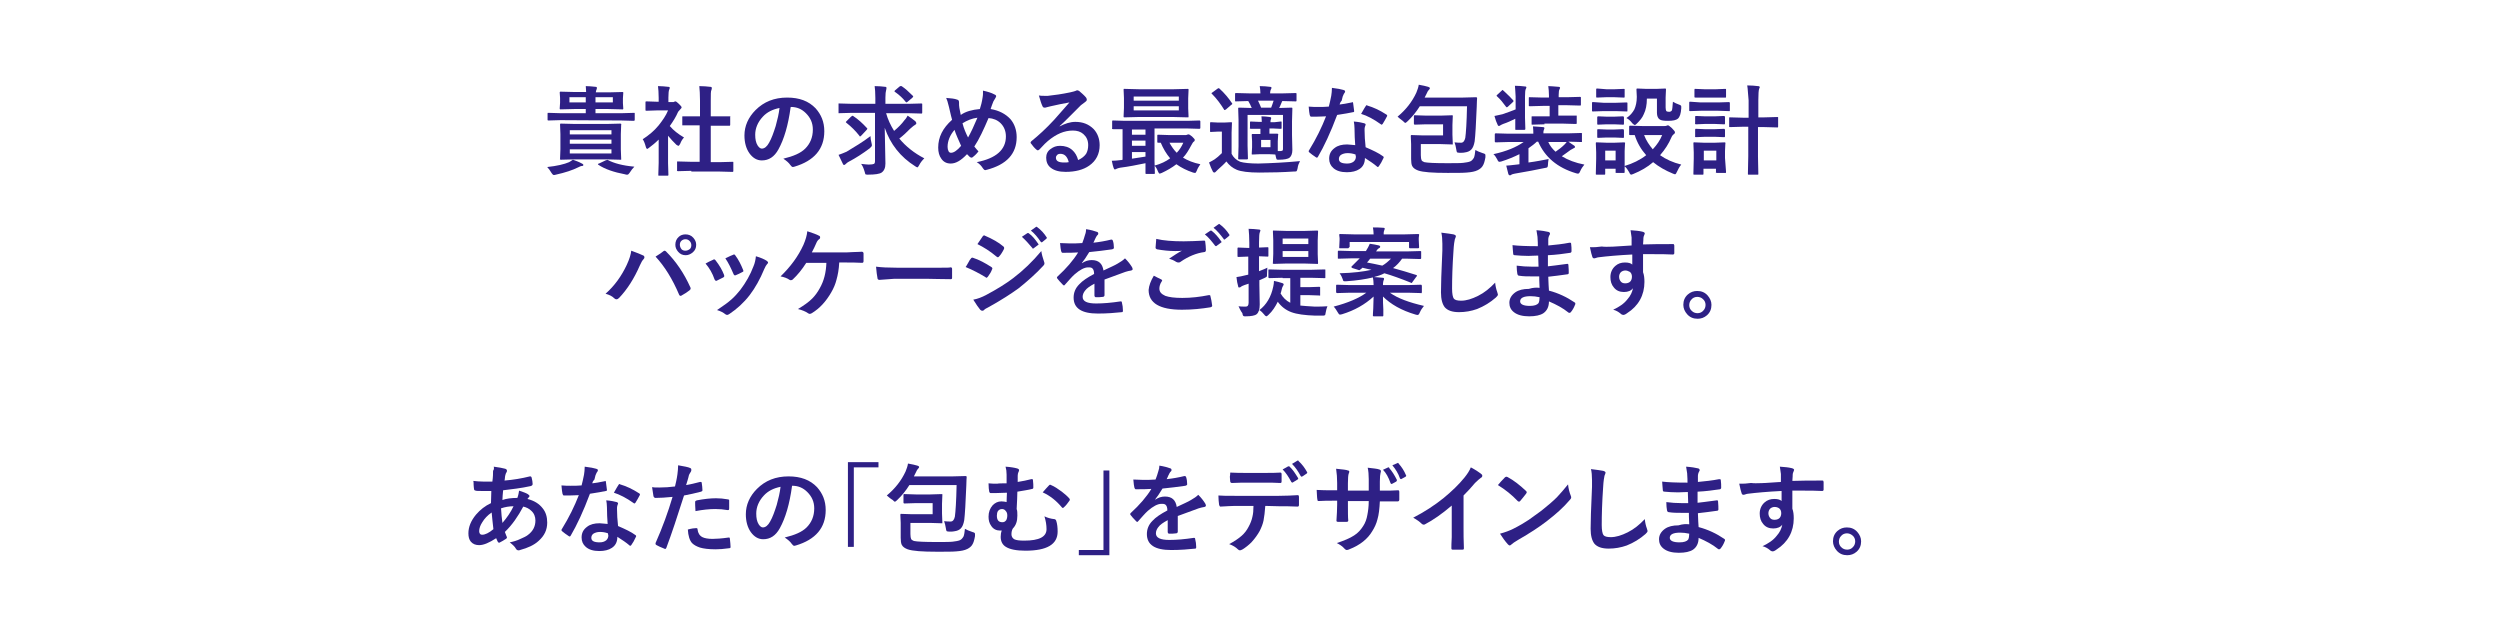 <?xml version="1.0" encoding="utf-8"?>
<!-- Generator: Adobe Illustrator 23.0.1, SVG Export Plug-In . SVG Version: 6.00 Build 0)  -->
<svg version="1.1" id="レイヤー_1" xmlns="http://www.w3.org/2000/svg" xmlns:xlink="http://www.w3.org/1999/xlink" x="0px"
	 y="0px" viewBox="0 0 720 180" style="enable-background:new 0 0 720 180;" xml:space="preserve">
<style type="text/css">
	.st0{fill:#2E2085;}
</style>
<g>
	<path class="st0" d="M165,46c0.8,0.3,1.7,0.6,2.6,1.1c0.2,0.1,0.4,0.2,0.4,0.4s-0.1,0.3-0.4,0.3c-0.3,0-0.7,0.2-1.1,0.4
		c-1.6,0.8-3.7,1.5-6.4,2.1c-0.3,0.1-0.5,0.1-0.6,0.1c-0.2,0-0.4-0.2-0.6-0.5c-0.5-0.8-0.9-1.4-1.3-1.8c2.8-0.3,4.9-0.8,6.3-1.4
		C164.2,46.5,164.6,46.3,165,46z M161.4,34.6l-3.4,0.1c-0.1,0-0.2,0-0.3-0.1c0,0,0-0.1,0-0.2v-1.6c0-0.2,0-0.3,0.1-0.3
		c0,0,0.1,0,0.2,0l3.4,0.1h7.3v-1.2h-3.3l-3.9,0.1c-0.2,0-0.2,0-0.3-0.1c0,0,0-0.1,0-0.3l0.1-1.5v-1.4l-0.1-1.5c0-0.1,0-0.2,0.1-0.3
		c0,0,0.1,0,0.3,0l3.9,0.1h3.3c0-0.7-0.1-1.3-0.1-1.7c0.9,0,1.8,0.1,2.8,0.2c0.3,0,0.4,0.1,0.4,0.3c0,0.1,0,0.3-0.1,0.5
		s-0.2,0.5-0.2,0.8h3.7l3.9-0.1c0.2,0,0.2,0,0.3,0.1c0,0,0,0.1,0,0.2l-0.1,1.5v1.4l0.1,1.5c0,0.2,0,0.2-0.1,0.3c0,0-0.1,0-0.3,0
		l-3.9-0.1h-3.7v1.2h7.6l3.5-0.1c0.1,0,0.2,0,0.2,0.1c0,0,0,0.1,0,0.3v1.6c0,0.2-0.1,0.3-0.3,0.3l-3.5-0.1L161.4,34.6L161.4,34.6z
		 M174.7,35.7l3.9-0.1c0.1,0,0.2,0,0.3,0.1s0,0.1,0,0.2l-0.1,2.7V43l0.1,2.7c0,0.1,0,0.2,0,0.3c0,0-0.1,0-0.3,0l-3.9-0.1h-9.2
		l-3.9,0.1c-0.2,0-0.2,0-0.3-0.1s0-0.1,0-0.2l0.1-2.7v-4.4l-0.1-2.7c0-0.1,0-0.2,0.1-0.3c0,0,0.1,0,0.3,0l3.9,0.1H174.7z M164,29.5
		h4.7V28H164V29.5z M164.1,37.5v1.2h12v-1.2H164.1z M164.1,41.4h12v-1.2h-12V41.4z M176.1,44.2V43h-12v1.2H176.1z M176.5,29.5V28h-5
		v1.5H176.5z M175.1,46.1c1.7,0.9,4.2,1.6,7.6,1.9c-0.4,0.4-0.9,1-1.4,1.8c-0.2,0.3-0.4,0.5-0.6,0.5c0,0-0.1,0-0.3,0
		s-0.3-0.1-0.4-0.1c-3.2-0.6-5.8-1.5-7.6-2.7c-0.1-0.1-0.2-0.1-0.2-0.2c0-0.1,0.1-0.2,0.3-0.2l1.9-0.9c0.2-0.1,0.3-0.1,0.4-0.1
		C175,46,175,46,175.1,46.1z"/>
	<path class="st0" d="M185.1,40.1c1.7-1.1,3.3-2.4,4.6-4c1.1-1.4,2.1-2.8,2.7-4.3h-3.2l-3,0.1c-0.1,0-0.2,0-0.3-0.1c0,0,0-0.1,0-0.2
		v-2.1c0-0.1,0-0.2,0.1-0.3c0,0,0.1,0,0.2,0l3,0.1h0.5v-1.1c0-1.5-0.1-2.6-0.2-3.4c1,0,2,0.1,2.9,0.2c0.3,0,0.5,0.1,0.5,0.3
		c0,0.1-0.1,0.3-0.2,0.6c-0.1,0.2-0.2,1-0.2,2.2v1.3h1.2c0.2,0,0.4,0,0.5-0.1s0.3-0.1,0.3-0.1c0.2,0,0.5,0.2,1,0.7s0.8,0.8,0.8,1
		s-0.1,0.3-0.3,0.5c-0.3,0.3-0.5,0.6-0.7,0.8c-0.6,1.4-1.4,2.7-2.4,4.1c1,1.2,2.4,2.3,4.1,3.3c-0.4,0.4-0.8,1-1.1,1.8
		c-0.2,0.4-0.4,0.6-0.5,0.6s-0.3-0.1-0.6-0.3c-0.8-0.8-1.6-1.6-2.4-2.6V47l0.1,3.3c0,0.1,0,0.2-0.1,0.3c0,0-0.1,0-0.3,0h-2.2
		c-0.2,0-0.3,0-0.3-0.1c0,0,0-0.1,0-0.3l0.1-3.3v-6.7c-1,1-1.9,1.7-2.7,2.3c-0.3,0.2-0.5,0.4-0.6,0.4s-0.3-0.2-0.4-0.6
		C185.7,41.2,185.4,40.5,185.1,40.1z M199.1,49.2l-3.8,0.1c-0.1,0-0.2,0-0.3-0.1s0-0.1,0-0.2v-2.2c0-0.1,0-0.2,0-0.3
		c0,0,0.1,0,0.3,0l3.8,0.1h2.4V36.1h-1.3h-3.5c-0.1,0-0.2,0-0.2,0s0-0.1,0-0.2v-2.2c0-0.1,0-0.2,0.1-0.2c0,0,0.1,0,0.2,0h3.5h1.3V29
		c0-1.8-0.1-3.2-0.2-4.2c1.2,0,2.2,0.1,3.1,0.2c0.3,0,0.5,0.1,0.5,0.3c0,0.2,0,0.4-0.1,0.6c-0.2,0.3-0.2,1.3-0.2,3.1v4.5h1.8h3.5
		c0.2,0,0.2,0,0.3,0s0,0.1,0,0.2v2.2c0,0.1,0,0.2-0.1,0.3c0,0-0.1,0-0.2,0h-3.5h-1.8v10.5h2.5l3.7-0.1c0.2,0,0.3,0,0.3,0.1
		c0,0,0,0.1,0,0.3v2.2c0,0.1,0,0.2-0.1,0.3c0,0-0.1,0-0.3,0l-3.7-0.1h-8V49.2z"/>
	<path class="st0" d="M227.7,30.9c-0.7,5.2-1.9,9.2-3.5,12.1c-1.2,2.2-2.8,3.2-4.8,3.2c-1.4,0-2.6-0.7-3.6-2.1
		c-0.9-1.3-1.4-3-1.4-5.1c0-2.7,1.1-5.2,3.2-7.3c2.4-2.4,5.4-3.6,9.1-3.6c3.5,0,6.2,1,8.2,3.1c1.6,1.8,2.5,3.9,2.5,6.6
		c0,5.1-2.9,8.5-8.6,10.2c-0.2,0-0.3,0.1-0.4,0.1c-0.3,0-0.5-0.2-0.8-0.6c-0.4-0.6-1.1-1.2-2-1.8c2.9-0.7,5-1.6,6.3-2.9
		c1.4-1.4,2.2-3.2,2.2-5.5c0-1.9-0.7-3.4-2-4.7c-1.2-1.2-2.6-1.8-4.3-1.8L227.7,30.9L227.7,30.9z M224.5,31.1
		c-2,0.4-3.6,1.2-4.8,2.5c-1.5,1.6-2.2,3.4-2.2,5.2c0,1.3,0.2,2.3,0.7,3.1c0.4,0.6,0.8,0.9,1.2,0.9c0.8,0,1.5-0.6,2.1-1.7
		c0.7-1.2,1.3-2.9,1.9-4.8C223.9,34.5,224.3,32.8,224.5,31.1z"/>
	<path class="st0" d="M245.3,32.5l-3.6,0.1c-0.1,0-0.2,0-0.2,0s0-0.1,0-0.3v-2.2c0-0.2,0-0.3,0-0.3s0.1,0,0.2,0l3.6,0.1h6.8v-1.7
		c0-1.5-0.1-2.7-0.2-3.4c1.2,0,2.2,0.1,3,0.2c0.3,0,0.4,0.1,0.4,0.3c0,0.2,0,0.4-0.1,0.7c-0.1,0.3-0.2,1-0.2,2.1v1.8h6.7l3.6-0.1
		c0.1,0,0.2,0,0.3,0.1c0,0,0,0.1,0,0.3v2.2c0,0.1,0,0.2-0.1,0.3c0,0-0.1,0-0.2,0l-3.6-0.1h-6.5c0.5,1.8,1.3,3.5,2.3,5.1
		c1.2-1,2.2-2,3-3.1c0.4-0.4,0.7-0.9,0.9-1.3c0.9,0.6,1.6,1.1,2.2,1.6c0.2,0.2,0.3,0.4,0.3,0.6c0,0.2-0.1,0.3-0.4,0.5
		c-0.4,0.2-0.8,0.6-1.4,1.1c-0.9,0.9-1.9,1.9-3.1,2.8c1.9,2.3,4.3,4.2,7.2,5.7c-0.6,0.6-1.1,1.2-1.5,2c-0.2,0.4-0.4,0.6-0.5,0.6
		s-0.3-0.1-0.6-0.3c-4.3-2.7-7.2-6.4-8.8-11.1c0.1,5.6,0.2,9,0.2,10.3s-0.4,2.1-1.1,2.6c-0.6,0.4-1.9,0.6-3.9,0.6
		c-0.1,0-0.2,0-0.3,0c-0.3,0-0.5-0.1-0.5-0.2c0-0.1-0.1-0.3-0.2-0.7c-0.3-1-0.6-1.7-1-2.2c1,0.1,1.7,0.2,2.2,0.2
		c0.8,0,1.3-0.1,1.5-0.2c0.2-0.1,0.3-0.4,0.3-0.8V32.5H245.3z M250.7,39.2c0,0.6,0.1,1.2,0.3,2c0.1,0.3,0.1,0.6,0.1,0.7
		c0,0.2-0.2,0.4-0.6,0.8c-2,1.5-4,2.8-6.1,3.9c-0.2,0.1-0.5,0.3-0.8,0.6c-0.2,0.2-0.3,0.3-0.5,0.3s-0.3-0.1-0.4-0.4
		c-0.4-0.8-0.8-1.6-1.2-2.5c0.6-0.2,1.4-0.5,2.3-0.9C246.1,42.3,248.5,40.9,250.7,39.2z M245.7,33.4c1.4,0.9,2.7,2.1,3.9,3.4
		c0.1,0.1,0.2,0.2,0.2,0.3c0,0-0.1,0.1-0.2,0.3l-1.5,1.6c-0.2,0.2-0.3,0.3-0.4,0.3s-0.1,0-0.2-0.2c-1.1-1.4-2.3-2.6-3.7-3.7
		c-0.1-0.1-0.2-0.2-0.2-0.2c0-0.1,0.1-0.2,0.2-0.3l1.3-1.3c0.1-0.1,0.3-0.2,0.3-0.2C245.5,33.3,245.6,33.3,245.7,33.4z M259.8,24.9
		c0.9,0.6,1.9,1.5,3.1,2.7c0.1,0.1,0.1,0.1,0.1,0.2s-0.1,0.2-0.3,0.4l-1.3,1.1c-0.2,0.1-0.3,0.2-0.3,0.2c-0.1,0-0.2-0.1-0.3-0.2
		c-0.7-0.9-1.7-1.9-3-2.8c-0.1-0.1-0.2-0.1-0.2-0.2s0.1-0.2,0.2-0.3l1.3-1.1c0.1-0.1,0.2-0.1,0.3-0.1
		C259.5,24.7,259.6,24.8,259.8,24.9z"/>
	<path class="st0" d="M282.2,31.4c0.3-0.9,0.6-2,0.8-3.4c0.1-0.5,0.1-0.9,0.1-1.2c0-0.2,0-0.5,0-0.7c1.3,0.3,2.4,0.6,3.3,1.1
		c0.3,0.1,0.5,0.3,0.5,0.5c0,0.1-0.1,0.3-0.2,0.5c-0.2,0.3-0.4,0.7-0.6,1c-0.3,0.8-0.6,1.5-0.8,2.2c2.4,0.4,4.3,1.4,5.7,2.9
		c1.2,1.4,1.8,3.2,1.8,5.2c0,4.8-2.9,7.9-8.6,9.4c-0.2,0-0.3,0.1-0.4,0.1c-0.3,0-0.5-0.2-0.7-0.5c-0.5-0.8-1.1-1.4-1.8-1.8
		c5.6-1.1,8.4-3.6,8.4-7.4c0-1.5-0.5-2.8-1.5-3.8c-0.9-0.9-2.1-1.4-3.5-1.5c-1.4,3.3-2.7,6.1-4.1,8.2c0.5,0.6,0.9,1.1,1.2,1.4
		c-0.7,0.9-1.3,1.4-1.7,1.7c-0.1,0.1-0.3,0.1-0.4,0.1s-0.2-0.1-0.4-0.2c-0.3-0.3-0.6-0.6-0.8-0.8c-1.7,1.8-3.2,2.7-4.7,2.7
		c-1.2,0-2.1-0.5-2.7-1.4c-0.6-0.8-0.9-1.9-0.9-3.2c0-3,1.3-5.6,4-8c-0.1-0.3-0.4-1.5-0.9-3.7c-0.3-1.3-0.6-2.2-0.8-2.6
		c1.4,0.1,2.4,0.2,3.2,0.5c0.4,0.1,0.5,0.4,0.5,0.8c0,0.6,0,1.1,0.1,1.6c0.2,0.9,0.3,1.6,0.4,2C278.1,32.1,280,31.6,282.2,31.4z
		 M274.9,37.4c-1.3,1.5-2,3.2-2,4.9c0,0.5,0.1,0.9,0.3,1.3c0.2,0.3,0.4,0.4,0.7,0.4c0.8,0,1.8-0.7,2.9-2
		C276,40.2,275.3,38.7,274.9,37.4z M277.2,35.5c0.4,1.6,1,2.9,1.6,4.1c0.8-1.4,1.7-3.3,2.7-5.7C279.9,34.1,278.5,34.7,277.2,35.5z"
		/>
	<path class="st0" d="M308,29.5c-1.8,0.3-3.6,0.7-5.4,1.1c-0.5,0.1-0.9,0.2-1.2,0.3c-0.2,0.1-0.4,0.1-0.6,0.1
		c-0.3,0-0.5-0.2-0.6-0.5c-0.3-0.6-0.6-1.6-1-3c0.5,0.1,1,0.1,1.5,0.1c0.4,0,0.7,0,1.1,0c1.9-0.2,4-0.5,6.4-1
		c0.8-0.2,1.3-0.3,1.5-0.4c0.3-0.1,0.4-0.2,0.5-0.2c0.2,0,0.4,0.1,0.6,0.2c0.7,0.6,1.4,1.2,1.9,1.8c0.2,0.2,0.3,0.5,0.3,0.7
		c0,0.3-0.2,0.5-0.5,0.7s-0.7,0.5-1.2,0.9c-0.6,0.6-1.6,1.6-3.2,3.2c-1.2,1.2-2.1,2.1-2.9,2.8v0.1c1.5-0.8,3-1.3,4.5-1.3
		c2.2,0,3.9,0.7,5.3,2.1c1.1,1.2,1.7,2.8,1.7,4.6c0,2.5-1,4.5-3,5.9c-1.7,1.2-4,1.8-6.8,1.8c-1.9,0-3.3-0.4-4.3-1.2
		c-0.9-0.7-1.3-1.7-1.3-2.9c0-1,0.4-1.9,1.3-2.5c0.8-0.6,1.6-0.9,2.7-0.9c1.4,0,2.6,0.4,3.5,1.2c0.8,0.7,1.4,1.7,1.7,2.9
		c1.1-0.5,1.8-1.1,2.3-1.8c0.4-0.7,0.6-1.5,0.6-2.5c0-1.4-0.5-2.4-1.4-3.2c-0.8-0.7-1.8-1-3-1c-2.5,0-4.8,1-7.2,3
		c-0.4,0.3-1.2,1.1-2.4,2.4c-0.2,0.2-0.4,0.3-0.5,0.3s-0.3-0.1-0.4-0.2c-0.5-0.4-1.1-1.1-1.6-1.8c-0.1-0.1-0.1-0.2-0.1-0.2
		c0-0.1,0.1-0.3,0.2-0.4c2.1-1.7,4.3-3.7,6.6-6.2C305.5,32.3,307,30.7,308,29.5z M307.8,46.7c-0.4-1.6-1.2-2.4-2.4-2.4
		c-0.4,0-0.8,0.1-1,0.4c-0.2,0.2-0.3,0.4-0.3,0.7c0,1,0.8,1.4,2.4,1.4C307,46.8,307.4,46.8,307.8,46.7z"/>
	<path class="st0" d="M320.2,46.3c0.9,0,1.8-0.1,2.6-0.2c0.1,0,0.3,0,0.5-0.1v-8.8c-0.8,0-1.5,0-2.1,0c-0.4,0-0.6,0-0.6,0
		c-0.1,0-0.2,0-0.3-0.1s0-0.1,0-0.3V35c0-0.1,0-0.2,0.1-0.3c0,0,0.1,0,0.2,0l3.4,0.1h18l3.4-0.1c0.2,0,0.3,0.1,0.3,0.3v1.8
		c0,0.2-0.1,0.3-0.3,0.3L342,37h-9.5v9.4l0.1,3.4c0,0.1,0,0.2-0.1,0.3c0,0-0.1,0-0.2,0h-2.1c-0.1,0-0.2,0-0.3-0.1c0,0,0-0.1,0-0.2
		c0,0,0-0.3,0-0.9c0-0.6,0-1.2,0-1.9c-2.4,0.5-4.9,1-7.3,1.3c-0.5,0.1-0.8,0.2-1,0.3s-0.4,0.2-0.5,0.2c-0.2,0-0.3-0.2-0.4-0.5
		C320.6,48.1,320.4,47.3,320.2,46.3z M338.1,25.7l3.9-0.1c0.2,0,0.2,0,0.3,0.1c0,0,0,0.1,0,0.3l-0.1,2.3v2.9l0.1,2.3
		c0,0.2,0,0.3-0.1,0.3c0,0-0.1,0-0.3,0l-3.9-0.1h-10.2l-3.9,0.1c-0.2,0-0.2,0-0.3-0.1c0,0,0-0.1,0-0.3l0.1-2.3v-2.9l-0.1-2.3
		c0-0.2,0-0.3,0.1-0.3c0,0,0.1,0,0.3,0l3.9,0.1C327.9,25.7,338.1,25.7,338.1,25.7z M326,38.8h3.9v-1.5H326V38.8z M326,42h3.9v-1.5
		H326V42z M329.9,45.1v-1.3H326v1.9C327.9,45.4,329.3,45.2,329.9,45.1z M326.5,27.8V29h13v-1.2H326.5z M339.5,31.8v-1.2h-13v1.2
		H339.5z M332.5,47.7c1.8-0.5,3.3-1.2,4.5-2.1c-1.1-1.3-2-2.8-2.7-4.5c-0.3,0-0.5,0-0.7,0c-0.1,0-0.2,0-0.3-0.1c0,0,0-0.1,0-0.3
		v-1.6c0-0.2,0-0.2,0.1-0.3c0,0,0.1,0,0.2,0l3.1,0.1h4.7c0.2,0,0.3,0,0.5-0.1s0.3-0.1,0.4-0.1c0.2,0,0.5,0.2,1,0.6
		c0.5,0.5,0.8,0.8,0.8,1s-0.1,0.4-0.3,0.5c-0.2,0.1-0.4,0.5-0.8,1.2c-0.7,1.3-1.4,2.5-2.3,3.4c1.3,0.8,3,1.5,5,1.9
		c-0.4,0.6-0.8,1.2-1,1.8c-0.2,0.4-0.3,0.7-0.5,0.7c-0.1,0-0.3,0-0.6-0.1c-1.8-0.6-3.4-1.4-4.8-2.4c-1.3,1-2.7,1.8-4.2,2.5
		c-0.3,0.1-0.5,0.2-0.6,0.2c-0.2,0-0.3-0.2-0.5-0.6C333.2,48.6,332.9,48.1,332.5,47.7z M338.9,44c0.8-0.8,1.4-1.8,1.9-2.9h-4
		C337.4,42.2,338.1,43.2,338.9,44z"/>
	<path class="st0" d="M374.4,46.4c-0.3,0.6-0.6,1.2-0.7,2.1c-0.1,0.5-0.2,0.7-0.3,0.8c-0.1,0.1-0.4,0.1-0.8,0.1
		c-3,0.2-6.3,0.3-9.9,0.3c-3.1,0-5.3-0.3-6.5-0.8s-2.2-1.3-3-2.4c-0.6,0.7-1.5,1.5-2.5,2.4c-0.3,0.3-0.5,0.5-0.6,0.6
		s-0.2,0.2-0.4,0.2c-0.1,0-0.3-0.1-0.4-0.3c-0.3-0.6-0.7-1.4-1.1-2.6c0.6-0.3,1.1-0.6,1.6-0.9c0.6-0.4,1.3-1,2.1-1.8v-6.2h-1.1
		l-2,0.1c-0.2,0-0.3,0-0.3-0.1c0,0,0-0.1,0-0.3v-2.1c0-0.1,0-0.2,0.1-0.3c0,0,0.1,0,0.3,0l2,0.1h1.6l2-0.1c0.2,0,0.2,0,0.3,0.1
		s0,0.1,0,0.2l-0.1,2.7v6.1c0.5,1,1.3,1.8,2.5,2.3c1,0.3,2.8,0.5,5.2,0.5C366.2,47,370.2,46.8,374.4,46.4z M351.3,25.6
		c1.4,1.3,2.5,2.6,3.5,4.1c0.1,0.1,0.1,0.2,0.1,0.2c0,0.1-0.1,0.2-0.3,0.3l-1.5,1.3c-0.2,0.1-0.3,0.2-0.4,0.2s-0.2-0.1-0.2-0.2
		c-1-1.6-2.1-3.1-3.4-4.4c-0.1-0.1-0.2-0.2-0.2-0.2c0-0.1,0.1-0.2,0.3-0.3l1.5-1.1c0.1-0.1,0.3-0.1,0.3-0.1
		C351.1,25.4,351.2,25.5,351.3,25.6z M368.8,35c0.2,0,0.3,0,0.3,0.1c0,0,0,0.1,0,0.3v1.4c0,0.2,0,0.2-0.1,0.3c0,0-0.1,0-0.3,0
		l-2-0.1h-1.1v1.5h2.2c0.1,0,0.2,0,0.3,0.1s0,0.1,0,0.3l-0.1,1.8v2.8c0.2,0,0.5,0,0.8,0s0.6-0.1,0.6-0.2c0.1-0.1,0.1-0.3,0.1-0.6
		v-9.6h-10.2V42l0.1,3.5c0,0.2,0,0.3,0,0.3s-0.1,0.1-0.3,0.1h-2.2c-0.1,0-0.2,0-0.3-0.1c0,0,0-0.1,0-0.3l0.1-3.4v-7.5l-0.1-3.3
		c0-0.2,0-0.2,0.1-0.3c0,0,0.1,0,0.3,0l3.5,0.1c-0.3-0.7-0.6-1.4-1-2l-3.5,0.1c-0.2,0-0.3,0-0.3-0.1c0,0,0-0.1,0-0.2v-1.8
		c0-0.1,0-0.2,0.1-0.3c0,0,0.1,0,0.3,0l3.9,0.1h3c0-0.8-0.1-1.5-0.2-2.1c1.1,0,2.1,0.1,2.9,0.2c0.3,0,0.5,0.1,0.5,0.3
		c0,0.1-0.1,0.3-0.2,0.5s-0.2,0.5-0.2,0.9v0.2h3.5l3.8-0.1c0.1,0,0.2,0,0.3,0.1c0,0,0,0.1,0,0.2v1.8c0,0.1,0,0.2-0.1,0.3
		c0,0-0.1,0-0.3,0l-3.7-0.1l-0.1,0.2c-0.4,1-0.7,1.6-0.8,1.8l3.5-0.1c0.2,0,0.2,0,0.3,0.1c0,0,0,0.1,0,0.3l-0.1,3.5v4l0.1,4.3
		c0,1-0.3,1.8-0.8,2.2s-1.6,0.6-3.1,0.6c-0.4,0-0.6,0-0.6-0.1c-0.1-0.1-0.1-0.2-0.2-0.5l-0.2-0.9c-0.4,0-1.1-0.1-2-0.1H363l-2.2,0.1
		c-0.2,0-0.3,0-0.3-0.1c0,0,0-0.1,0-0.2l0.1-1.8v-1.7l-0.1-1.8c0-0.2,0-0.2,0.1-0.3c0,0,0.1,0,0.3,0h2.1v-1.5h-0.8l-1.9,0
		c-0.1,0-0.2,0-0.3-0.1s0-0.1,0-0.3v-1.4c0-0.2,0-0.2,0.1-0.3c0,0,0.1,0,0.2,0l2.3,0.1h0.8c0-0.6-0.1-1.2-0.1-1.6
		c0.8,0,1.6,0.1,2.4,0.2c0.2,0,0.4,0.1,0.4,0.3c0,0,0,0.2-0.1,0.4s-0.1,0.4-0.1,0.8h1.1L368.8,35z M366.8,29h-4.5
		c0.4,0.8,0.7,1.5,0.9,2h2.9C366.3,30.4,366.6,29.7,366.8,29z M365.9,42.4v-2.1h-2.7v2.1H365.9z"/>
	<path class="st0" d="M385.8,30.1c0.9-0.1,2.1-0.3,3.5-0.6c0.1,0,0.2-0.1,0.2-0.1c0.1,0,0.2,0.1,0.2,0.3c0.1,0.7,0.2,1.4,0.3,2.3
		c0,0.2-0.1,0.3-0.3,0.3c-1,0.2-2.5,0.5-4.6,0.8c-1.9,5.1-3.8,9.1-5.5,12c-0.1,0.2-0.2,0.3-0.3,0.3c-0.1,0-0.2,0-0.3-0.1
		c-0.8-0.5-1.4-1-1.9-1.4c-0.1-0.1-0.2-0.2-0.2-0.3s0-0.2,0.1-0.3c2.1-3.4,3.7-6.7,4.9-9.8c-0.7,0-1.6,0.1-2.8,0.1
		c-0.6,0-1.1,0-1.5,0c-0.2,0-0.3-0.2-0.4-0.5c-0.1-0.4-0.2-1.2-0.3-2.4c1,0.1,1.9,0.1,2.6,0.1c1.1,0,2.2,0,3.2-0.1
		c0.2-0.9,0.5-1.9,0.7-3.1c0.1-0.7,0.2-1.4,0.2-2.3c1.6,0.2,2.7,0.4,3.3,0.6c0.3,0.1,0.5,0.2,0.5,0.4c0,0.2-0.1,0.4-0.2,0.5
		c-0.2,0.2-0.3,0.6-0.5,1c0,0.2-0.2,0.6-0.3,1.2C386,29.4,385.9,29.8,385.8,30.1z M390.3,41.8c-0.1-1.4-0.2-3-0.2-4.8
		c0-0.8-0.1-1.4-0.2-2c1.3,0.1,2.3,0.3,3,0.5c0.3,0.1,0.4,0.2,0.4,0.4c0,0.1-0.1,0.3-0.2,0.6S393,37,393,37.3c0,0.1,0,0.2,0,0.3
		c0,1.4,0.1,3,0.3,4.8c2.1,0.9,3.8,1.7,5,2.6c0.2,0.1,0.2,0.2,0.2,0.3s0,0.2-0.1,0.3c-0.4,0.9-0.8,1.6-1.3,2.3
		c-0.1,0.1-0.2,0.2-0.3,0.2c-0.1,0-0.2-0.1-0.3-0.2c-0.8-0.7-2-1.5-3.4-2.4c0,1.4-0.5,2.5-1.6,3.2c-0.9,0.6-2.1,0.9-3.6,0.9
		c-1.7,0-3-0.4-3.9-1.2c-0.8-0.7-1.2-1.6-1.2-2.7c0-1.3,0.5-2.3,1.6-3.1c0.9-0.7,2.1-1,3.6-1C388.9,41.7,389.6,41.7,390.3,41.8z
		 M390.4,44.5c-0.8-0.3-1.6-0.4-2.3-0.4c-0.8,0-1.4,0.2-1.9,0.5c-0.4,0.3-0.6,0.7-0.6,1.2c0,0.9,0.8,1.3,2.4,1.3
		c0.8,0,1.4-0.2,1.9-0.6c0.4-0.4,0.6-0.8,0.6-1.4C390.4,44.8,390.4,44.6,390.4,44.5z M392,32.8c0.8-1.4,1.2-2.1,1.3-2.2
		c0.1-0.2,0.2-0.3,0.3-0.3c0.1,0,0.1,0,0.2,0.1c1.7,0.5,3.5,1.3,5.5,2.6c0.2,0.1,0.2,0.2,0.2,0.3s0,0.2-0.1,0.3
		c-0.3,0.6-0.7,1.3-1.2,2.1c-0.1,0.1-0.2,0.2-0.3,0.2c-0.1,0-0.1,0-0.2-0.1C395.6,34.3,393.7,33.3,392,32.8z"/>
	<path class="st0" d="M402.5,33.6c2.4-2,4.2-4.3,5.4-6.9c0.3-0.8,0.6-1.5,0.7-2.3c1.1,0.2,2.1,0.4,2.7,0.6c0.3,0.1,0.5,0.2,0.5,0.4
		c0,0.2-0.1,0.3-0.3,0.5c-0.2,0.2-0.4,0.5-0.6,1l-0.6,1.2h11l3.8-0.1c0.2,0,0.3,0.1,0.3,0.3c0,0.4-0.1,1.1-0.1,2.4
		c-0.2,5-0.4,8.4-0.6,10c-0.2,1.1-0.5,1.9-1,2.4c-0.4,0.4-1,0.7-1.8,0.8c-0.4,0.1-0.7,0.1-1.1,0.1c-0.2,0-0.3,0-0.5,0
		c-0.4,0-0.7-0.1-0.7-0.2c-0.1-0.1-0.1-0.3-0.2-0.8c-0.1-0.8-0.3-1.4-0.5-2c0.8,0.1,1.4,0.1,1.9,0.1c0.6,0,1-0.5,1.2-1.4
		c0.2-1.4,0.4-4.4,0.5-9.1h-13.6c-1,1.6-2.2,3.1-3.6,4.4c-0.3,0.3-0.5,0.4-0.6,0.4s-0.3-0.2-0.6-0.5C403.5,34.5,403,34,402.5,33.6z
		 M415.3,35.8h-4.6l-3.2,0.1c-0.2,0-0.3-0.1-0.3-0.3v-2.1c0-0.1,0-0.2,0.1-0.3c0,0,0.1,0,0.3,0l3.2,0.1h4.1l3.2-0.1
		c0.2,0,0.2,0,0.3,0.1s0,0.1,0,0.2l-0.1,2.5v2.8l0.1,2.5c0,0.1,0,0.2,0,0.3c0,0-0.1,0-0.3,0l-3.2-0.1h-5.7v3.2
		c0,0.7,0.1,1.2,0.2,1.4c0.1,0.3,0.4,0.4,0.8,0.6c0.9,0.2,3.1,0.3,6.5,0.3c2.4,0,3.9,0,4.7-0.1c0.8-0.1,1.5-0.2,2-0.4
		s0.8-0.6,1.1-1.1c0.2-0.5,0.3-1.2,0.4-2.2c0.5,0.3,1.2,0.6,2.1,0.9c0.4,0.1,0.6,0.2,0.7,0.3s0.1,0.2,0.1,0.4c0,0.1,0,0.2,0,0.5
		c-0.2,1.1-0.4,1.9-0.8,2.5c-0.3,0.5-0.8,0.9-1.4,1.2c-0.8,0.4-1.8,0.6-3.2,0.7c-1,0.1-2.9,0.1-5.5,0.1c-4.3,0-7.1-0.2-8.5-0.7
		c-0.8-0.3-1.4-0.7-1.7-1.3c-0.2-0.4-0.3-1.1-0.3-2v-4.3l-0.1-2.3c0-0.1,0-0.2,0.1-0.3c0,0,0.1,0,0.2,0l3.1,0.1h5.9v-3.2H415.3z"/>
	<path class="st0" d="M446,45.8c-0.1,0.6-0.2,1.2-0.2,1.8c0,0.3-0.1,0.5-0.2,0.6s-0.3,0.1-0.8,0.2c-2.2,0.5-5.1,1-8.5,1.6
		c-0.5,0.1-0.9,0.2-1,0.3s-0.3,0.2-0.4,0.2c-0.2,0-0.4-0.1-0.5-0.4c-0.1-0.4-0.3-1.2-0.6-2.4c0.3,0,1.3-0.1,3-0.3l0.8-0.1v-2.9
		c-1.6,0.8-3.3,1.5-5.2,2.1c-0.3,0.1-0.6,0.1-0.6,0.1c-0.2,0-0.4-0.2-0.6-0.7c-0.4-0.7-0.7-1.2-1.1-1.5c3.7-0.8,6.6-2,8.7-3.5h-4.5
		l-3.5,0.1c-0.2,0-0.3-0.1-0.3-0.3v-2c0-0.2,0.1-0.3,0.3-0.3l3.5,0.1h7.3c0-0.4,0-1.1-0.1-2.1c1.1,0.1,2,0.1,2.8,0.2
		c0.3,0,0.5,0.1,0.5,0.3c0,0.1-0.1,0.3-0.2,0.6c-0.1,0.2-0.1,0.5-0.1,0.9h7.3l3.5-0.1c0.1,0,0.2,0,0.3,0.1s0,0.1,0,0.2v2
		c0,0.1,0,0.2,0,0.3c0,0-0.1,0-0.3,0l-3.5-0.1h-0.1c0.6,0.4,1.1,0.8,1.6,1.1c0.2,0.1,0.3,0.3,0.3,0.4c0,0.2-0.1,0.3-0.4,0.4
		c-0.2,0.1-0.5,0.3-0.9,0.5c-0.5,0.4-1.4,1-2.5,1.8c1.8,1.1,3.9,1.9,6.5,2.4c-0.5,0.6-0.9,1.2-1.2,1.9c-0.2,0.5-0.4,0.7-0.6,0.7
		c-0.1,0-0.3,0-0.6-0.1c-5.4-1.6-9-4.7-10.9-9.1h-0.4c-0.6,0.6-1.4,1.2-2.4,1.9v4.1C442.5,46.5,444.4,46.1,446,45.8z M436.3,24.7
		c1.1,0,2,0.1,2.9,0.2c0.3,0,0.4,0.1,0.4,0.3c0,0.1-0.1,0.3-0.2,0.5s-0.2,0.9-0.2,2.1v6.1l0.1,3.2c0,0.2-0.1,0.3-0.3,0.3h-2.4
		c-0.1,0-0.2,0-0.2-0.1c0,0,0-0.1,0-0.2v-2.9c-1.2,0.6-2.3,1.1-3.5,1.5c-0.4,0.2-0.7,0.3-0.8,0.4c-0.2,0.1-0.3,0.2-0.4,0.2
		s-0.3-0.1-0.4-0.4c-0.3-0.6-0.6-1.4-0.9-2.5c0.6-0.1,1.3-0.3,2.3-0.5c1.5-0.5,2.8-1,3.8-1.4v-3.7C436.4,26.5,436.4,25.5,436.3,24.7
		z M433.1,26.2c1.3,1.2,2.2,2.1,2.7,2.7c0.1,0.1,0.1,0.2,0.1,0.2c0,0.1-0.1,0.2-0.2,0.3l-1.4,1.3c-0.2,0.2-0.3,0.2-0.4,0.2
		c0,0-0.1-0.1-0.2-0.2c-0.8-1.1-1.6-2.1-2.5-2.9c-0.1-0.1-0.2-0.2-0.2-0.2c0-0.1,0.1-0.2,0.2-0.3l1.3-1.2c0.1-0.1,0.2-0.2,0.3-0.2
		C432.9,26.1,433,26.1,433.1,26.2z M444.8,35.8l-3.4,0.1c-0.2,0-0.3,0-0.3-0.1c0,0,0-0.1,0-0.2v-1.9c0-0.1,0-0.2,0.1-0.2
		c0,0,0.1,0,0.3,0h3.4h1.4v-3h-2l-3.7,0.1c-0.1,0-0.2,0-0.3-0.1c0,0,0-0.1,0-0.3v-1.9c0-0.2,0-0.3,0.1-0.3c0,0,0.1,0,0.2,0l3.7,0.1
		h1.8v-0.6c0-1.1-0.1-2-0.2-2.7c0.7,0,1.6,0.1,2.9,0.2c0.3,0,0.5,0.1,0.5,0.3c0,0.1-0.1,0.3-0.2,0.5s-0.2,0.7-0.2,1.6V28h2.4
		l3.7-0.1c0.1,0,0.2,0,0.3,0.1c0,0,0,0.1,0,0.3v1.8c0,0.2,0,0.2-0.1,0.3c0,0-0.1,0-0.3,0l-3.7-0.1h-2.4v3h1.5h3.5c0.2,0,0.3,0,0.3,0
		s0,0.1,0,0.2v1.9c0,0.1,0,0.2-0.1,0.3c0,0-0.1,0-0.3,0l-3.5-0.1h-5.4V35.8z M448,43.7c1-0.7,1.8-1.3,2.5-2c0.2-0.2,0.5-0.5,0.7-0.8
		h-5.3C446.4,42,447.1,42.9,448,43.7z"/>
	<path class="st0" d="M461.8,29.6h3.6l3-0.1c0.1,0,0.2,0,0.3,0.1c0,0,0,0.1,0,0.2v2c0,0.2,0,0.3-0.1,0.3c0,0-0.1,0-0.2,0l-3-0.1
		h-3.6l-3,0.1c-0.2,0-0.2,0-0.3-0.1c0,0,0-0.1,0-0.3v-2c0-0.1,0-0.2,0.1-0.3c0,0,0.1,0,0.3,0L461.8,29.6z M484.2,47.4
		c-0.5,0.6-0.9,1.3-1.2,2c-0.2,0.5-0.4,0.8-0.6,0.8c-0.1,0-0.3-0.1-0.6-0.2c-2.2-0.9-4.1-2-5.7-3.3c-1.6,1.4-3.5,2.5-5.7,3.4
		c-0.3,0.1-0.5,0.2-0.6,0.2c-0.2,0-0.4-0.2-0.6-0.7c-0.4-0.7-0.8-1.3-1.3-1.7c0,0.5,0,0.9,0,1.2c0,0.2,0,0.4,0,0.4
		c0,0.1,0,0.2-0.1,0.3c0,0-0.1,0-0.2,0h-2c-0.2,0-0.2,0-0.3-0.1s0-0.1,0-0.2v-0.9h-3V50c0,0.2,0,0.2-0.1,0.3c0,0-0.1,0-0.3,0h-2
		c-0.2,0-0.3,0-0.3-0.1c0,0,0-0.1,0-0.3l0.1-4.2v-1.8l-0.1-2.6c0-0.2,0-0.2,0.1-0.3c0,0,0.1,0,0.3,0l2.6,0.1h2.5l2.6-0.1
		c0.1,0,0.2,0,0.3,0.1s0,0.1,0,0.3l-0.1,2.1v4.3c2.3-0.7,4.4-1.7,6.2-3.1c-1.5-1.7-2.6-3.6-3.3-5.8h-1.3c-0.1,0-0.2,0-0.3-0.1
		c0,0,0-0.1,0-0.3v-2c0-0.2,0.1-0.3,0.3-0.3l3.4,0.1h6.5c0.2,0,0.4,0,0.6-0.1s0.3-0.1,0.4-0.1c0.2,0,0.5,0.3,1.1,0.8
		c0.6,0.6,0.9,1,0.9,1.2s-0.1,0.4-0.3,0.5c-0.2,0.2-0.5,0.4-0.7,0.9c-0.8,1.9-1.9,3.6-3.3,5.2C479.8,45.9,481.8,46.8,484.2,47.4z
		 M462.6,25.7h2.5l2.5-0.1c0.2,0,0.3,0,0.3,0.1c0,0,0,0.1,0,0.2v1.9c0,0.2,0,0.2-0.1,0.3c0,0-0.1,0-0.3,0L465,28h-2.5l-2.5,0.1
		c-0.2,0-0.2,0-0.3-0.1c0,0,0-0.1,0-0.3v-1.9c0-0.1,0-0.2,0.1-0.3c0,0,0.1,0,0.3,0L462.6,25.7z M462.7,33.6h2.2l2.4-0.1
		c0.2,0,0.3,0,0.3,0.1c0,0,0.1,0.1,0.1,0.2v1.8c0,0.1,0,0.2-0.1,0.3c0,0-0.1,0-0.3,0l-2.4-0.1h-2.2l-2.4,0.1c-0.1,0-0.2,0-0.3-0.1
		c0,0,0-0.1,0-0.2v-1.8c0-0.2,0.1-0.3,0.3-0.3L462.7,33.6z M462.7,37.3h2.2l2.4-0.1c0.2,0,0.3,0,0.3,0.1c0,0,0.1,0.1,0.1,0.3v1.8
		c0,0.2,0,0.2-0.1,0.3c0,0-0.1,0-0.3,0l-2.4-0.1h-2.2l-2.4,0.1c-0.1,0-0.2,0-0.3-0.1c0,0,0-0.1,0-0.3v-1.8c0-0.1,0-0.2,0.1-0.3
		c0,0,0.1,0,0.2,0L462.7,37.3z M465.3,43.4h-3v2.8h3V43.4z M468.4,34c1.1-0.7,1.8-1.6,2.3-2.5c0.4-0.9,0.7-2.1,0.7-3.6l-0.1-2.1
		c0-0.1,0-0.2,0.1-0.3c0,0,0.1,0,0.3,0l2.5,0.1h2.8l2.5-0.1c0.2,0,0.2,0,0.3,0.1c0,0,0,0.1,0,0.2l-0.1,2.3V31c0,0.5,0.1,0.8,0.2,1
		c0.1,0.1,0.4,0.2,0.8,0.2c0.3,0,0.6-0.1,0.8-0.4c0.1-0.2,0.2-1.1,0.3-2.5c0.5,0.3,1.1,0.6,1.7,0.8c0.3,0.1,0.5,0.2,0.6,0.3
		c0.1,0.1,0.1,0.2,0.1,0.4c0,0,0,0.2,0,0.4c-0.1,1.5-0.4,2.5-1,3c-0.5,0.4-1.4,0.6-2.8,0.6c-1.2,0-2-0.1-2.4-0.4
		c-0.5-0.3-0.8-1-0.8-1.9v-4.1h-2.9c0,1.8-0.3,3.3-0.9,4.5c-0.4,1-1.1,1.8-1.9,2.6c-0.3,0.3-0.5,0.5-0.7,0.5c-0.1,0-0.4-0.2-0.7-0.5
		C469.5,34.7,469,34.3,468.4,34z M478.7,38.9h-5.2c0.6,1.6,1.5,2.9,2.5,4.1C477.2,41.7,478.1,40.4,478.7,38.9z"/>
	<path class="st0" d="M489.8,29.5h5.1l3-0.1c0.2,0,0.3,0.1,0.3,0.3v2c0,0.2,0,0.3-0.1,0.3c0,0-0.1,0-0.2,0l-3-0.1h-5.1l-3,0.1
		c-0.2,0-0.2,0-0.3-0.1c0,0,0-0.1,0-0.3v-2c0-0.1,0-0.2,0.1-0.3c0,0,0.1,0,0.3,0L489.8,29.5z M497.1,49.5c0,0.1,0,0.2-0.1,0.3
		s-0.1,0-0.3,0h-2.2c-0.1,0-0.2,0-0.3-0.1s0-0.1,0-0.2v-0.9h-3.6V50c0,0.2,0,0.2-0.1,0.3c0,0-0.1,0-0.3,0H488c-0.2,0-0.3,0-0.3-0.1
		c0,0,0-0.1,0-0.3l0.1-4.2v-1.8l-0.1-2.6c0-0.2,0-0.2,0.1-0.3c0,0,0.1,0,0.3,0l2.5,0.1h3.4l2.6-0.1c0.2,0,0.2,0,0.3,0.1s0,0.1,0,0.3
		l-0.1,2.1v2L497.1,49.5z M490.8,25.7h3.5l2.5-0.1c0.2,0,0.3,0,0.3,0.1c0,0,0,0.1,0,0.2v1.9c0,0.1,0,0.2-0.1,0.3s-0.1,0-0.3,0h-2.4
		h-3.5h-2.5c-0.1,0-0.2,0-0.3-0.1c0,0,0-0.1,0-0.2v-1.9c0-0.1,0-0.2,0.1-0.3c0,0,0.1,0,0.2,0L490.8,25.7z M490.9,33.5h3.1l2.4-0.1
		c0.2,0,0.3,0,0.3,0.1c0,0,0.1,0.1,0.1,0.2v1.8c0,0.1,0,0.2-0.1,0.3c0,0-0.1,0-0.3,0l-2.4-0.1h-3.1l-2.4,0.1c-0.2,0-0.2,0-0.3-0.1
		s0-0.1,0-0.2v-1.8c0-0.1,0-0.2,0.1-0.3c0,0,0.1,0,0.3,0L490.9,33.5z M490.9,37.2h3.1l2.4-0.1c0.2,0,0.3,0,0.3,0.1
		c0,0,0.1,0.1,0.1,0.2v1.8c0,0.1,0,0.2-0.1,0.3c0,0-0.1,0-0.3,0l-2.4-0.1h-3.1l-2.4,0.1c-0.2,0-0.2,0-0.3-0.1s0-0.1,0-0.2v-1.8
		c0-0.1,0-0.2,0.1-0.3c0,0,0.1,0,0.3,0L490.9,37.2z M494.3,43.4h-3.6v2.8h3.6V43.4z M503.2,24.6c1.2,0,2.3,0.1,3.1,0.2
		c0.3,0,0.5,0.1,0.5,0.3c0,0.1,0,0.2-0.1,0.3c0,0.1-0.1,0.2-0.1,0.3c-0.1,0.3-0.2,1.3-0.2,3.1v5h1.8l3.6-0.1c0.2,0,0.3,0,0.3,0.1
		c0,0,0,0.1,0,0.3v2.3c0,0.1,0,0.2-0.1,0.3c0,0-0.1,0-0.3,0l-3.6-0.1h-1.8v8.5l0.1,4.9c0,0.2,0,0.3-0.1,0.3c0,0-0.1,0-0.2,0h-2.5
		c-0.1,0-0.2,0-0.2-0.1c0,0,0-0.1,0-0.3l0.1-4.9v-8.5h-1.6l-3.6,0.1c-0.2,0-0.3,0-0.3-0.1s0-0.1,0-0.2v-2.2c0-0.2,0-0.3,0.1-0.3
		c0,0,0.1,0,0.3,0l3.6,0.1h1.6v-5C503.4,27.1,503.4,25.7,503.2,24.6z"/>
	<path class="st0" d="M174.4,84.6c2.6-2.3,4.6-5.1,6.1-8.3c0.8-1.7,1.2-3.1,1.3-4.1c1.6,0.6,2.7,1,3.5,1.4c0.2,0.1,0.3,0.3,0.3,0.5
		s-0.1,0.4-0.3,0.6c-0.3,0.3-0.6,0.8-1,1.7c-1.7,3.9-3.7,7-6,9.4c-0.3,0.3-0.5,0.4-0.8,0.4c-0.2,0-0.4-0.1-0.6-0.3
		C176.3,85.3,175.5,84.9,174.4,84.6z M188.8,73.9c0.3-0.2,0.8-0.5,1.4-0.9c0.4-0.3,0.7-0.5,0.8-0.6s0.3-0.2,0.4-0.2
		c0.1,0,0.3,0.1,0.4,0.2c2.9,2.9,5.2,6.3,7,10.3c0.1,0.1,0.1,0.3,0.1,0.4c0,0.2-0.1,0.3-0.3,0.5c-0.6,0.5-1.4,1-2.3,1.5
		c-0.1,0.1-0.2,0.1-0.3,0.1c-0.2,0-0.3-0.1-0.4-0.3C193.7,80.4,191.4,76.7,188.8,73.9z M197.4,67.5c0.9,0,1.7,0.3,2.3,1
		c0.5,0.6,0.8,1.2,0.8,2c0,0.9-0.3,1.6-1,2.2c-0.6,0.5-1.3,0.8-2,0.8c-0.9,0-1.6-0.3-2.2-1c-0.5-0.6-0.8-1.2-0.8-2
		c0-0.9,0.3-1.7,1-2.3C195.9,67.8,196.6,67.5,197.4,67.5z M197.4,68.9c-0.5,0-0.9,0.2-1.2,0.5s-0.4,0.7-0.4,1.1
		c0,0.5,0.2,0.9,0.5,1.3c0.3,0.3,0.7,0.4,1.1,0.4c0.5,0,0.9-0.2,1.3-0.5c0.3-0.3,0.4-0.7,0.4-1.1c0-0.5-0.2-0.9-0.5-1.2
		C198.2,69,197.8,68.9,197.4,68.9z"/>
	<path class="st0" d="M203.2,75.9c0.5-0.3,1.3-0.7,2.2-1.1c0.1-0.1,0.2-0.1,0.3-0.1s0.3,0.1,0.4,0.3c1.1,1.4,1.9,2.8,2.4,4.1
		c0.1,0.3,0.1,0.4,0.1,0.4c0,0.1-0.1,0.3-0.3,0.4c-0.6,0.3-1.2,0.6-1.8,0.9c-0.1,0-0.2,0.1-0.2,0.1c-0.2,0-0.3-0.1-0.5-0.4
		C205.2,78.7,204.3,77.2,203.2,75.9z M217.7,73.8c1.4,0.4,2.5,0.9,3.1,1.3c0.2,0.2,0.4,0.3,0.4,0.5s-0.1,0.3-0.3,0.5
		s-0.5,0.7-0.8,1.4c-1.2,2.9-2.6,5.4-4.2,7.5c-1.7,2.2-3.7,4-5.8,5.4c-0.3,0.2-0.5,0.3-0.7,0.3s-0.3-0.1-0.5-0.2
		c-0.6-0.5-1.4-0.9-2.4-1.2c1.8-1.2,3.2-2.2,4.2-3.1c0.9-0.8,1.7-1.7,2.5-2.7c1.6-2.1,2.9-4.4,3.8-6.8
		C217.4,75.8,217.6,74.8,217.7,73.8z M208.9,74.4c1.2-0.6,1.9-0.9,2.2-1c0.1-0.1,0.2-0.1,0.3-0.1c0.2,0,0.3,0.1,0.4,0.3
		c0.9,1.2,1.6,2.6,2.2,4.1c0,0.1,0.1,0.2,0.1,0.3c0,0.2-0.1,0.3-0.4,0.4c-0.5,0.3-1.2,0.6-1.9,0.9c-0.1,0-0.1,0-0.2,0
		c-0.1,0-0.3-0.2-0.4-0.5C210.5,77.2,209.8,75.7,208.9,74.4z"/>
	<path class="st0" d="M241.7,75.6c-0.1,2-0.4,3.6-0.8,5c-0.3,1.2-0.8,2.4-1.5,3.6c-1.5,2.6-3.3,4.6-5.6,6c-0.2,0.1-0.4,0.2-0.6,0.2
		s-0.3-0.1-0.5-0.2c-0.7-0.5-1.7-0.9-2.9-1.2c1.7-1,3.1-2,4.1-3c0.9-0.9,1.6-1.9,2.2-3c1.2-2.1,1.8-4.5,1.9-7.3h-5.8
		c-1.2,1.9-2.5,3.5-3.9,4.8c-0.1,0.1-0.3,0.2-0.5,0.2c-0.1,0-0.3,0-0.4-0.1c-0.7-0.5-1.6-0.8-2.6-1c2.9-2.8,5.1-5.8,6.6-9.1
		c0.6-1.4,1-2.7,1.1-3.9c1.5,0.5,2.7,0.9,3.4,1.3c0.2,0.1,0.3,0.2,0.3,0.5c0,0.2-0.1,0.4-0.3,0.5c-0.3,0.2-0.6,0.6-0.8,1.1
		c-0.3,0.8-0.8,1.7-1.3,2.7h9c0.6,0,1.6,0,2.9-0.1c1.2,0,2-0.1,2.5-0.1c0.3,0,0.5,0.2,0.5,0.5c0,0.4,0,0.8,0,1.1c0,0.4,0,0.7,0,1.1
		c0,0.3-0.1,0.5-0.4,0.5c-1.6-0.1-3.3-0.1-5.1-0.1H241.7z"/>
	<path class="st0" d="M252.3,76.8c1.5,0.2,3.5,0.3,6,0.3h9c0.9,0,2,0,3.4,0c1.8,0,2.8,0,3-0.1h0.1c0.2,0,0.4,0.1,0.4,0.4
		c0,0.4,0,0.9,0,1.3s0,0.9,0,1.3c0,0.3-0.1,0.4-0.4,0.4h-0.1c-2.8,0-4.9-0.1-6.2-0.1h-10.1l-4.1,0.3c-0.4,0-0.6-0.2-0.6-0.6
		C252.6,79.4,252.4,78.3,252.3,76.8z"/>
	<path class="st0" d="M278.1,76.9c0.1-0.1,0.4-0.6,0.9-1.5c0.2-0.4,0.4-0.7,0.6-0.9c0.1-0.2,0.3-0.3,0.4-0.3h0.1
		c1.9,0.6,3.7,1.6,5.4,2.7c0.2,0.1,0.3,0.3,0.3,0.4s0,0.2-0.1,0.3c-0.2,0.6-0.6,1.3-1.2,2.1c-0.2,0.2-0.3,0.3-0.4,0.3
		s-0.2-0.1-0.3-0.2C282.1,78.8,280.3,77.8,278.1,76.9z M280.3,86.3c1.2-0.2,2.5-0.7,3.8-1.4c3-1.6,5.6-3.2,7.7-4.8
		c2.9-2.2,5.6-4.8,8.1-7.8c0.1,0.9,0.4,1.9,0.8,3.1c0.1,0.2,0.1,0.4,0.1,0.5c0,0.2-0.1,0.4-0.3,0.6c-2.1,2.3-4.5,4.4-7.1,6.5
		c-2.2,1.6-5,3.4-8.4,5.3c-1,0.5-1.5,0.8-1.6,1c-0.1,0.1-0.3,0.2-0.5,0.2s-0.4-0.1-0.6-0.3C281.8,88.6,281.1,87.6,280.3,86.3z
		 M281.5,70.3l1.5-2.2c0.1-0.2,0.3-0.3,0.4-0.3s0.2,0,0.3,0.1c2.1,0.9,3.9,1.9,5.3,3.1c0.1,0.1,0.2,0.2,0.2,0.4c0,0.1,0,0.2-0.1,0.4
		c-0.5,1-1,1.7-1.4,2.1c-0.1,0.1-0.2,0.2-0.3,0.2s-0.3-0.1-0.4-0.2C285.1,72.3,283.3,71.2,281.5,70.3z M294.3,68.2l1.5-1
		c0.1,0,0.1-0.1,0.2-0.1s0.2,0,0.3,0.1c1,0.7,1.8,1.7,2.7,3c0.1,0.1,0.1,0.2,0.1,0.2c0,0.1-0.1,0.2-0.2,0.2l-1.2,0.9
		c-0.1,0.1-0.2,0.1-0.2,0.1c-0.1,0-0.2-0.1-0.2-0.2C296.3,70.2,295.3,69.1,294.3,68.2z M296.9,66.4l1.4-1c0.1,0,0.1-0.1,0.2-0.1
		s0.1,0,0.2,0.1c1.1,0.8,2,1.8,2.7,2.9c0.1,0.1,0.1,0.2,0.1,0.2c0,0.1-0.1,0.2-0.2,0.3l-1.1,0.9c-0.1,0.1-0.2,0.1-0.2,0.1
		c-0.1,0-0.2-0.1-0.3-0.2C298.9,68.4,298,67.3,296.9,66.4z"/>
	<path class="st0" d="M312.8,66c1.3,0.2,2.4,0.5,3.2,0.8c0.2,0.1,0.3,0.2,0.3,0.5c0,0.2-0.1,0.3-0.2,0.4c-0.2,0.1-0.3,0.4-0.5,0.7
		c0,0.1-0.1,0.2-0.2,0.4c-0.2,0.4-0.3,0.8-0.5,1.1c1.8-0.2,3.5-0.5,5.1-0.9c0.1,0,0.1,0,0.2,0s0.2,0.1,0.3,0.3
		c0.2,0.6,0.3,1.3,0.3,2v0.1c0,0.2-0.2,0.3-0.5,0.4c-2.2,0.3-4.4,0.6-6.6,0.8c-0.9,1.5-1.6,2.5-2.1,3.1v0.1c0.9-0.6,1.8-0.9,2.8-0.9
		c2,0,3.1,1,3.4,3c1.9-0.9,3.3-1.5,4.1-2c0.9-0.5,1.6-1,2.1-1.5c0.9,0.9,1.5,1.7,2,2.5c0.1,0.2,0.2,0.4,0.2,0.6s-0.1,0.3-0.4,0.4
		c-0.6,0.1-1.1,0.2-1.7,0.4c-2.7,1-4.7,1.7-6,2.2V85c0,0.3-0.2,0.5-0.5,0.5c-0.6,0.1-1.3,0.1-2,0.1c-0.2,0-0.4-0.2-0.4-0.5
		c0-1.6,0-2.7,0-3.4c-1.3,0.7-2.2,1.3-2.7,2c-0.4,0.5-0.7,1.1-0.7,1.8c0,1.3,1.3,1.9,3.9,1.9c2,0,4.4-0.2,7-0.6h0.1
		c0.2,0,0.3,0.1,0.3,0.3c0.2,0.8,0.3,1.5,0.3,2.3v0.1c0,0.3-0.1,0.4-0.3,0.4c-1.9,0.2-4.2,0.4-6.9,0.4c-4.7,0-7-1.5-7-4.6
		c0-1.4,0.5-2.7,1.6-3.8c0.9-1,2.4-2,4.3-3c0-0.8-0.2-1.3-0.4-1.5c-0.2-0.3-0.6-0.4-1.1-0.4c0,0-0.1,0-0.2,0c-1.1,0-2.4,0.7-3.9,2
		c-0.9,0.8-1.8,1.9-2.8,3c-0.1,0.2-0.3,0.2-0.3,0.2c-0.1,0-0.2-0.1-0.3-0.2c-0.8-0.8-1.3-1.4-1.6-1.8c-0.1-0.1-0.1-0.2-0.1-0.3
		c0-0.1,0.1-0.2,0.2-0.3c2.5-2.3,4.5-4.6,5.9-6.9c-1.3,0.1-2.8,0.1-4.5,0.1c-0.2,0-0.3-0.2-0.4-0.5c-0.1-0.4-0.2-1.1-0.3-2.3
		c0.9,0,1.8,0.1,2.8,0.1c1.2,0,2.4,0,3.6-0.1c0.3-0.8,0.6-1.6,0.8-2.4C312.7,67.1,312.8,66.5,312.8,66z"/>
	<path class="st0" d="M332.3,79.4c0.7,0.4,1.4,0.7,2.2,1.1c0.1,0.1,0.2,0.2,0.2,0.3c0,0.1,0,0.1-0.1,0.2c-0.5,0.7-0.7,1.5-0.7,2.1
		c0,1,0.6,1.6,1.7,2.1c1.1,0.4,2.7,0.6,4.9,0.6c2.6,0,5.1-0.3,7.6-0.8c0.1,0,0.2,0,0.2,0c0.2,0,0.3,0.1,0.3,0.3
		c0.2,0.8,0.4,1.7,0.5,2.7c0,0,0,0,0,0.1c0,0.2-0.2,0.3-0.5,0.4c-2.5,0.4-5.2,0.7-8.2,0.7c-6.4,0-9.6-1.9-9.6-5.7
		C330.9,82.3,331.4,80.9,332.3,79.4z M333,68.8c2.1,0.5,4.7,0.7,7.9,0.7c1.7,0,3.7-0.1,5.8-0.2h0.1c0.2,0,0.3,0.1,0.3,0.3
		c0.1,0.8,0.2,1.6,0.2,2.4c0,0.4-0.2,0.6-0.5,0.6c-2.2,0.3-4.5,1.2-6.8,2.8c-0.2,0.2-0.5,0.2-0.7,0.2s-0.4-0.1-0.6-0.2
		c-0.6-0.4-1.3-0.7-2-0.9c1.5-1,2.7-1.8,3.7-2.3c-0.4,0.1-1.1,0.1-2,0.1c-1.8,0-3.5-0.2-5.2-0.5c-0.2-0.1-0.4-0.2-0.4-0.5
		C332.8,71,332.9,70.2,333,68.8z M347,67.5l1.5-1c0.1,0,0.1-0.1,0.2-0.1s0.2,0,0.3,0.1c0.9,0.7,1.8,1.7,2.7,3
		c0.1,0.1,0.1,0.1,0.1,0.2s-0.1,0.2-0.2,0.2l-1.2,0.9c-0.1,0.1-0.2,0.1-0.2,0.1c-0.1,0-0.2-0.1-0.3-0.2
		C348.9,69.4,348,68.3,347,67.5z M349.5,65.6l1.4-1c0.1,0,0.1-0.1,0.2-0.1s0.1,0,0.2,0.1c1.1,0.8,2,1.8,2.7,2.9
		c0.1,0.1,0.1,0.2,0.1,0.2c0,0.1-0.1,0.2-0.2,0.3l-1.1,0.9c-0.1,0.1-0.2,0.1-0.2,0.1c-0.1,0-0.2-0.1-0.2-0.2
		C351.5,67.6,350.6,66.5,349.5,65.6z"/>
	<path class="st0" d="M356.7,88.2c0.4,0.1,1.1,0.1,2,0.1c0.4,0,0.6-0.1,0.7-0.3c0.1-0.1,0.2-0.4,0.2-0.8v-5.5
		c-0.7,0.2-1.1,0.4-1.2,0.4c-0.5,0.2-0.8,0.3-1,0.5c-0.1,0.1-0.3,0.2-0.5,0.2s-0.3-0.1-0.3-0.3c-0.2-0.7-0.4-1.6-0.5-2.7
		c0.9-0.1,1.7-0.3,2.5-0.5l0.9-0.2v-5.2h-0.2l-2.6,0.1c-0.1,0-0.2,0-0.3-0.1c0,0,0-0.1,0-0.3v-2c0-0.1,0-0.2,0.1-0.3
		c0,0,0.1,0,0.3,0l2.6,0.1h0.4v-1.5c0-1.6-0.1-3-0.2-4c1,0,1.9,0.1,2.9,0.2c0.3,0,0.5,0.1,0.5,0.3c0,0.1-0.1,0.3-0.2,0.6
		c-0.1,0.2-0.2,1.2-0.2,2.8v1.5l2.4-0.1c0.1,0,0.2,0,0.3,0.1c0,0,0,0.1,0,0.3v2c0,0.2,0,0.2-0.1,0.3c0,0-0.1,0-0.2,0l-2.4-0.1v4.3
		c1.1-0.4,2-0.8,2.4-1c0,0.4-0.1,1-0.1,1.8c0,0.5,0,0.7-0.1,0.8c-0.1,0.1-0.3,0.2-0.7,0.4l-1.4,0.6v1.4l0.1,5.6
		c0,1.4-0.3,2.3-0.9,2.8c-0.5,0.4-1.6,0.6-3.1,0.6c-0.2,0-0.3,0-0.3,0c-0.3,0-0.4-0.1-0.5-0.2s-0.1-0.3-0.2-0.7
		C357.2,89.4,357,88.8,356.7,88.2z M369.4,80l-3.8,0.1c-0.2,0-0.3-0.1-0.3-0.3v-1.9c0-0.2,0-0.3,0.1-0.3c0,0,0.1,0,0.2,0l3.8,0.1
		h8.2l3.8-0.1c0.2,0,0.3,0,0.3,0.1c0,0,0,0.1,0,0.3v1.9c0,0.1,0,0.2-0.1,0.2s-0.1,0-0.3,0l-3.8-0.1h-3v2.7h2.5l2.9-0.1
		c0.1,0,0.2,0,0.3,0.1c0,0,0,0.1,0,0.3v1.8c0,0.1,0,0.2,0,0.3s-0.1,0-0.3,0L377,85h-2.5v3c0.9,0.1,2.3,0.2,4.1,0.3
		c1.4,0,2.6,0,3.7-0.1c-0.2,0.5-0.4,1.1-0.5,1.8c-0.1,0.5-0.1,0.8-0.3,0.8c-0.1,0.1-0.4,0.1-0.8,0.1h-1.9c-3-0.1-5.3-0.4-6.9-1
		s-2.9-1.6-3.9-3c-0.7,1.4-1.5,2.7-2.7,3.8c-0.3,0.3-0.5,0.4-0.6,0.4s-0.4-0.2-0.6-0.5c-0.4-0.5-0.9-1-1.4-1.3c2-1.5,3.4-3.8,4-6.8
		c0.1-0.5,0.2-1,0.2-1.6c1,0.2,1.7,0.4,2.3,0.6c0.4,0.1,0.5,0.3,0.5,0.4s-0.1,0.3-0.2,0.5c-0.1,0.1-0.2,0.3-0.3,0.7
		c0,0.1-0.1,0.4-0.2,0.8c-0.1,0.3-0.1,0.5-0.2,0.6c0.7,1.2,1.6,2.1,2.8,2.7v-7.1h-2.2V80z M375.9,66.5l3.4-0.1c0.2,0,0.2,0,0.3,0.1
		c0,0,0,0.1,0,0.3l-0.1,2.5v3.9l0.1,2.5c0,0.2,0,0.2-0.1,0.3s-0.1,0-0.3,0l-3.4-0.1h-5.5l-3.4,0.1c-0.1,0-0.2,0-0.3-0.1s0-0.1,0-0.3
		l0.1-2.5v-3.9l-0.1-2.5c0-0.2,0-0.3,0.1-0.3c0,0,0.1,0,0.2,0l3.4,0.1H375.9z M376.8,68.7h-7.4v1.6h7.4V68.7z M376.8,74v-1.7h-7.4
		V74H376.8z"/>
	<path class="st0" d="M407.9,79.2c0.1,0.1,0.2,0.1,0.2,0.2s-0.1,0.2-0.2,0.3l-1.1,1.5c-0.1,0.2-0.2,0.3-0.3,0.3
		c-0.1,0-0.1,0-0.2-0.1c-3-1.2-5.5-2.1-7.6-2.7c-0.9,0.5-1.9,0.8-3,1.1c0.5,0,1.4,0.1,2.5,0.2c0.3,0,0.4,0.1,0.4,0.3
		c0,0.1,0,0.2-0.1,0.4c-0.1,0.2-0.1,0.3-0.1,0.3c-0.1,0.4-0.1,0.7-0.1,1.1h7.3l3.5-0.1c0.2,0,0.3,0,0.3,0.1c0,0,0.1,0.1,0.1,0.2v1.8
		c0,0.1,0,0.2-0.1,0.3s-0.1,0-0.3,0l-3.5-0.1h-5.3c2.2,1.6,5.5,2.8,9.8,3.8c-0.5,0.6-0.9,1.2-1.2,1.9c-0.2,0.5-0.4,0.7-0.6,0.7
		c-0.1,0-0.3,0-0.6-0.1c-4.1-1.2-7.2-3-9.4-5.2c0,1.1,0,2.4,0.1,3.7c0,1,0,1.6,0,1.7s0,0.2-0.1,0.3c0,0-0.1,0-0.3,0h-2.3
		c-0.1,0-0.2,0-0.3-0.1c0,0,0-0.1,0-0.2c0,0,0-0.7,0.1-2c0-1.2,0.1-2.3,0.1-3.4c-2.5,2.3-5.5,4-9.1,5.1c-0.3,0.1-0.6,0.1-0.6,0.1
		c-0.2,0-0.4-0.2-0.6-0.6c-0.4-0.7-0.8-1.3-1.2-1.7c4.2-1.1,7.4-2.5,9.4-4h-4.8l-3.5,0.1c-0.2,0-0.3,0-0.3-0.1c0,0-0.1-0.1-0.1-0.2
		v-1.8c0-0.1,0-0.2,0.1-0.3c0,0,0.1,0,0.3,0l3.5,0.1h6.9c0-0.9-0.1-1.7-0.2-2.2c-2.1,0.5-4.6,0.9-7.7,1.1c-0.2,0-0.3,0-0.4,0
		c-0.2,0-0.3,0-0.4-0.1s-0.1-0.2-0.2-0.5c-0.2-0.6-0.5-1.2-0.9-1.7c4-0.1,7-0.5,9.2-1c-1-0.2-1.8-0.4-2.6-0.6
		c-0.1,0.1-0.3,0.3-0.6,0.5c-0.1,0.1-0.2,0.2-0.3,0.2c-0.1,0-0.2,0-0.4-0.1l-1.6-0.5c-0.2-0.1-0.3-0.2-0.3-0.3c0-0.1,0-0.1,0.1-0.2
		c0.2-0.2,0.7-0.7,1.5-1.5l0.8-0.8h-2.4l-3.6,0.1c-0.2,0-0.3,0-0.3-0.1c0,0,0-0.1,0-0.2v-1.7c0-0.1,0-0.2,0.1-0.3c0,0,0.1,0,0.3,0
		l3.6,0.1h4.1l0.1-0.2c0.4-0.6,0.7-1.2,1-1.9c0.9,0.1,1.8,0.3,2.7,0.5c0.2,0.1,0.3,0.2,0.3,0.4c0,0.1-0.1,0.3-0.4,0.4
		c-0.2,0.1-0.5,0.4-0.8,0.9h9.1l3.6-0.1c0.1,0,0.2,0,0.3,0.1c0,0,0,0.1,0,0.2v1.7c0,0.2-0.1,0.3-0.3,0.3l-3.6-0.1h-1.6
		c-0.7,1-1.6,2-2.6,2.7C403.4,77.8,405.7,78.5,407.9,79.2z M388.5,71.2c0,0.2-0.1,0.3-0.3,0.3H386c-0.2,0-0.3,0-0.3-0.1
		c0,0,0-0.1,0-0.2l0.1-2.1v-0.5l-0.1-0.9c0-0.1,0-0.2,0.1-0.3c0,0,0.1,0,0.3,0l3.8,0.1h5.7c0-0.7-0.1-1.4-0.2-2c0.9,0,1.9,0,3,0.1
		c0.3,0,0.4,0.1,0.4,0.3c0,0.1-0.1,0.3-0.2,0.6c-0.1,0.2-0.1,0.5-0.1,1h6.1l3.8-0.1c0.1,0,0.2,0,0.3,0.1c0,0,0,0.1,0,0.2l-0.1,0.8
		v0.6l0.1,2.1c0,0.2-0.1,0.3-0.3,0.3h-2.3c-0.2,0-0.3-0.1-0.3-0.3v-1.5h-17.1v1.5H388.5z M393.7,75.6c1.1,0.2,2.6,0.5,4.4,0.9
		c0.9-0.5,1.7-1.2,2.5-2h-6C394.3,74.9,394,75.3,393.7,75.6z"/>
	<path class="st0" d="M415.1,67c1.8,0.2,2.9,0.4,3.5,0.5c0.4,0.1,0.7,0.3,0.7,0.5c0,0.1-0.1,0.5-0.3,0.9c-0.1,0.4-0.3,1.5-0.4,3.4
		c-0.3,4.3-0.4,7.9-0.4,10.8c0,1.5,0.2,2.5,0.5,2.9s1,0.6,2.1,0.6c1.5,0,3.1-0.5,4.9-1.4s3.4-2.2,4.9-3.8c0.1,1,0.3,1.9,0.6,2.7
		c0.1,0.3,0.2,0.6,0.2,0.7c0,0.3-0.2,0.5-0.6,0.9c-1.6,1.4-3.4,2.5-5.4,3.3c-1.7,0.6-3.4,0.9-5.2,0.9c-2,0-3.3-0.5-4.1-1.4
		c-0.7-0.9-1.1-2.3-1.1-4.3c0-1.7,0.1-5.8,0.4-12.1c0-0.9,0-1.6,0-1.9C415.4,68.9,415.3,67.8,415.1,67z"/>
	<path class="st0" d="M443.4,82.9c-0.1-1.8-0.1-2.9-0.1-3.3c-0.8,0-1.5,0-2.1,0c-1.3,0-2.5,0-3.7-0.2c-0.3,0-0.4-0.2-0.5-0.5
		c-0.1-0.6-0.2-1.4-0.2-2.4c1.4,0.2,2.9,0.3,4.5,0.3c0.6,0,1.2,0,1.8,0l-0.1-3.2c-1.1,0-2.1,0.1-2.8,0.1c-1.5,0-2.8-0.1-3.9-0.2
		c-0.3,0-0.5-0.1-0.5-0.4c-0.1-0.7-0.1-1.5-0.2-2.5c1.6,0.2,4.1,0.3,7.3,0.3c0-0.5,0-1.4-0.1-2.7c-0.1-0.7-0.2-1.4-0.3-1.9
		c1.5,0.1,2.7,0.3,3.5,0.5c0.3,0.1,0.4,0.3,0.4,0.5c0,0.1,0,0.2-0.1,0.3c-0.3,0.5-0.4,1-0.4,1.4c0,0.2,0,0.5,0,0.8
		c0,0.4,0,0.7,0,0.9c2.1-0.2,4.1-0.4,6.1-0.8c0.1,0,0.2,0,0.2,0c0.2,0,0.3,0.1,0.3,0.4c0.1,0.7,0.1,1.3,0.1,2c0,0.3-0.1,0.4-0.3,0.5
		c-2,0.3-4.2,0.6-6.5,0.7v3.2c0.8-0.1,2.7-0.3,5.5-0.7c0.1,0,0.2,0,0.2,0c0.1,0,0.2,0.1,0.2,0.3c0.1,1.1,0.1,1.8,0.1,2.3
		c0,0.2-0.1,0.4-0.4,0.4c-2,0.3-3.8,0.5-5.5,0.7c0.1,1.9,0.1,3.2,0.2,4c2.7,0.7,5.2,1.9,7.4,3.4c0.2,0.1,0.2,0.3,0.2,0.4
		s0,0.1-0.1,0.3c-0.3,0.8-0.7,1.5-1.2,2.1c-0.1,0.1-0.2,0.2-0.4,0.2c-0.1,0-0.2,0-0.3-0.1c-1.6-1.3-3.5-2.3-5.6-3.2
		c0,1.6-0.6,2.7-1.6,3.4c-0.9,0.6-2.3,0.9-4.1,0.9c-1.9,0-3.4-0.4-4.4-1.2c-0.9-0.7-1.3-1.6-1.3-2.7c0-1.2,0.6-2.2,1.7-3
		c1-0.7,2.3-1,3.9-1C441.6,82.8,442.5,82.8,443.4,82.9z M443.4,85.6c-0.9-0.2-1.8-0.3-2.6-0.3c-2,0-3,0.5-3,1.5
		c0,0.8,0.9,1.3,2.8,1.3c1.3,0,2.1-0.3,2.5-0.8C443.3,86.9,443.4,86.3,443.4,85.6z"/>
	<path class="st0" d="M469.9,70.7c0-0.3,0-0.7,0-1.3c0-0.4,0-0.8,0-1c-0.1-0.7-0.2-1.4-0.3-2.1c1.4,0.1,2.5,0.2,3.3,0.4
		c0.5,0.1,0.8,0.3,0.8,0.5c0,0.1-0.1,0.4-0.2,0.6s-0.2,0.5-0.2,0.8c0,0.1,0,0.7-0.1,1.8c2.5-0.1,5.4-0.1,8.6-0.1
		c0.2,0,0.3,0,0.3,0.1s0.1,0.2,0.1,0.3c0,0.4,0,0.7,0,1.1c0,0.3,0,0.7,0,1.1c0,0.2-0.1,0.4-0.4,0.4h-0.1c-1.7-0.1-3.5-0.1-5.4-0.1
		c-1.1,0-2.2,0-3.1,0c0,2.3,0,4.1,0,5.2c0.3,0.8,0.4,1.7,0.4,2.8c0,3.8-1.7,6.9-5,9c-0.5,0.4-0.9,0.5-1.1,0.5s-0.5-0.1-0.8-0.4
		c-0.6-0.5-1.3-0.9-2.1-1.1c1.7-0.8,3.1-1.7,4.1-3c0.9-1,1.4-2.1,1.6-3.2c-0.5,0.7-1.4,1.1-2.6,1.1s-2.2-0.4-2.9-1.3
		c-0.7-0.8-1-1.8-1-3c0-1.3,0.5-2.4,1.4-3.2c0.8-0.7,1.7-1,2.8-1c1,0,1.7,0.2,2.1,0.6v-2.9c-4,0.2-7.3,0.5-9.7,0.8
		c-0.2,0-0.5,0.1-0.8,0.2c-0.2,0.1-0.4,0.1-0.5,0.1c-0.2,0-0.4-0.1-0.5-0.4c-0.2-0.5-0.4-1.4-0.7-2.8c0.3,0,0.6,0,0.9,0
		s1.1,0,2.5-0.2C462.7,71.2,465.6,71,469.9,70.7z M468.1,77.9c-0.5,0-1,0.2-1.3,0.5s-0.5,0.8-0.5,1.3c0,0.6,0.2,1.1,0.6,1.5
		c0.3,0.3,0.7,0.4,1.2,0.4c0.6,0,1.1-0.2,1.4-0.5s0.5-0.8,0.5-1.4s-0.2-1.1-0.6-1.4C469,78.1,468.6,77.9,468.1,77.9z"/>
	<path class="st0" d="M488.8,83.8c1.2,0,2.2,0.4,3,1.3c0.7,0.8,1.1,1.7,1.1,2.7c0,1.2-0.4,2.2-1.3,3c-0.8,0.7-1.7,1-2.7,1
		c-1.2,0-2.2-0.4-3-1.3c-0.7-0.8-1.1-1.7-1.1-2.7c0-1.2,0.4-2.2,1.3-3C486.9,84.1,487.8,83.8,488.8,83.8z M488.8,85.5
		c-0.7,0-1.3,0.3-1.7,0.8c-0.4,0.4-0.6,1-0.6,1.6c0,0.7,0.3,1.3,0.8,1.7c0.4,0.4,1,0.6,1.6,0.6c0.7,0,1.3-0.3,1.7-0.8
		c0.4-0.4,0.6-1,0.6-1.6c0-0.7-0.3-1.3-0.8-1.7C490,85.7,489.4,85.5,488.8,85.5z"/>
	<path class="st0" d="M142.2,134.4c1.5,0.2,2.6,0.4,3.3,0.6c0.3,0.1,0.5,0.3,0.5,0.5s0,0.3-0.1,0.5c-0.2,0.2-0.3,0.6-0.4,1
		c0,0.1-0.1,0.4-0.1,0.8c0,0.3-0.1,0.5-0.1,0.6c2.5-0.2,4.9-0.6,7.3-1.2c0.1,0,0.1,0,0.2,0c0.1,0,0.2,0.1,0.3,0.3
		c0.2,0.8,0.3,1.4,0.3,1.9c0,0.3-0.2,0.5-0.6,0.6c-2.7,0.6-5.4,0.9-7.9,1.2c-0.1,1.1-0.2,2.1-0.2,2.8c1.1-0.4,2.6-0.6,4.3-0.6
		c0.3-0.8,0.4-1.5,0.5-2.1c1.2,0.4,2,0.7,2.5,1c0.3,0.2,0.5,0.4,0.5,0.6c0,0.1-0.1,0.2-0.2,0.3c-0.1,0.1-0.2,0.3-0.4,0.5
		c2,0.5,3.4,1.4,4.4,2.7c0.9,1.1,1.3,2.5,1.3,4.1c0,2.1-0.8,3.8-2.5,5.3c-1.3,1.2-3.1,2-5.3,2.6c-0.2,0.1-0.3,0.1-0.5,0.1
		c-0.3,0-0.6-0.2-0.8-0.6c-0.2-0.4-0.8-1-1.7-1.7c1-0.2,2.1-0.5,3.1-1c0.9-0.4,1.6-0.7,2.1-1.1c1.5-1.1,2.2-2.5,2.2-4.2
		c0-1.1-0.4-2.1-1.2-2.8c-0.6-0.6-1.4-1-2.3-1.2c-1.5,2.8-3.2,5.3-5.3,7.3c0.1,0.2,0.2,0.6,0.5,1.3c0.1,0.1,0.1,0.2,0.1,0.3
		s-0.1,0.3-0.3,0.4c-0.6,0.4-1.1,0.7-1.7,1c-0.1,0.1-0.2,0.1-0.3,0.1s-0.2-0.1-0.3-0.2c-0.2-0.3-0.3-0.7-0.5-1.1c-2,1.3-3.6,2-4.9,2
		c-1,0-1.8-0.3-2.4-1c-0.5-0.6-0.7-1.4-0.7-2.4c0-1.8,0.7-3.6,2.2-5.4c1.2-1.4,2.6-2.5,4.3-3.3c0-1,0.1-2.2,0.1-3.5
		c-0.7,0-1.3,0-1.9,0h-1c-0.8,0-1.4,0-1.6-0.1c-0.3,0-0.5-0.2-0.5-0.6c0-0.2-0.1-0.6-0.1-1.1s0-0.9-0.1-1.1c0.9,0.1,1.8,0.2,3,0.2
		c0.2,0,1,0,2.5,0c0.2-1.4,0.2-2.4,0.2-3.1C142.3,135.2,142.3,134.8,142.2,134.4z M141.6,147.6c-1.2,0.8-2.1,1.8-2.7,2.8
		c-0.6,0.9-0.9,1.8-0.9,2.6c0,0.3,0.1,0.6,0.3,0.8c0.2,0.2,0.4,0.2,0.6,0.2c0.8,0,1.9-0.5,3.2-1.6
		C141.9,150.5,141.7,148.9,141.6,147.6z M144.7,150.6c1.3-1.5,2.4-3.1,3.2-4.8c-1.2,0-2.4,0.2-3.6,0.6
		C144.4,147.9,144.5,149.3,144.7,150.6z"/>
	<path class="st0" d="M170.6,139.2c0.9-0.1,2.1-0.3,3.5-0.6c0.1,0,0.2-0.1,0.2-0.1c0.1,0,0.2,0.1,0.2,0.3c0.1,0.7,0.2,1.4,0.3,2.3
		c0,0.2-0.1,0.3-0.3,0.3c-1,0.2-2.5,0.5-4.6,0.8c-1.9,5.1-3.8,9.1-5.5,12c-0.1,0.2-0.2,0.3-0.3,0.3s-0.2,0-0.3-0.1
		c-0.8-0.5-1.4-1-1.9-1.4c-0.1-0.1-0.2-0.2-0.2-0.3s0-0.2,0.1-0.3c2.1-3.4,3.7-6.7,4.9-9.8c-0.7,0-1.6,0.1-2.8,0.1
		c-0.6,0-1.1,0-1.5,0c-0.2,0-0.3-0.2-0.4-0.5c-0.1-0.4-0.2-1.2-0.3-2.4c1,0.1,1.9,0.1,2.6,0.1c1.1,0,2.2,0,3.2-0.1
		c0.2-0.9,0.5-1.9,0.7-3.1c0.1-0.7,0.2-1.4,0.2-2.3c1.6,0.2,2.7,0.4,3.3,0.6c0.3,0.1,0.5,0.2,0.5,0.4s-0.1,0.4-0.2,0.5
		c-0.2,0.2-0.3,0.6-0.5,1c0,0.2-0.2,0.6-0.3,1.2C170.8,138.5,170.6,138.9,170.6,139.2z M175,150.9c-0.1-1.4-0.2-3-0.2-4.8
		c0-0.8-0.1-1.4-0.2-2c1.3,0.1,2.3,0.3,3,0.5c0.3,0.1,0.4,0.2,0.4,0.4c0,0.1-0.1,0.3-0.2,0.6c-0.1,0.3-0.1,0.5-0.1,0.8
		c0,0.1,0,0.2,0,0.3c0,1.4,0.1,3,0.3,4.8c2.1,0.9,3.8,1.7,5,2.6c0.2,0.1,0.2,0.2,0.2,0.3s0,0.2-0.1,0.3c-0.4,0.9-0.8,1.6-1.3,2.3
		c-0.1,0.1-0.2,0.2-0.3,0.2s-0.2-0.1-0.3-0.2c-0.8-0.7-2-1.5-3.4-2.4c0,1.4-0.5,2.5-1.6,3.2c-0.9,0.6-2.1,0.9-3.6,0.9
		c-1.7,0-3-0.4-3.9-1.2c-0.8-0.7-1.2-1.6-1.2-2.7c0-1.3,0.5-2.3,1.6-3.1c0.9-0.7,2.1-1,3.6-1C173.6,150.8,174.3,150.8,175,150.9z
		 M175.1,153.6c-0.8-0.3-1.6-0.4-2.3-0.4c-0.8,0-1.4,0.2-1.9,0.5c-0.4,0.3-0.6,0.7-0.6,1.2c0,0.9,0.8,1.3,2.4,1.3
		c0.8,0,1.4-0.2,1.9-0.6c0.4-0.4,0.6-0.8,0.6-1.4C175.1,153.9,175.1,153.7,175.1,153.6z M176.8,141.9c0.8-1.4,1.2-2.1,1.3-2.2
		c0.1-0.2,0.2-0.3,0.3-0.3s0.1,0,0.2,0.1c1.7,0.5,3.5,1.3,5.5,2.6c0.2,0.1,0.2,0.2,0.2,0.3c0,0.1,0,0.2-0.1,0.3
		c-0.3,0.6-0.7,1.3-1.2,2.1c-0.1,0.1-0.2,0.2-0.3,0.2s-0.1,0-0.2-0.1C180.4,143.4,178.4,142.4,176.8,141.9z"/>
	<path class="st0" d="M197.6,139.7c1.2-0.2,2.5-0.5,4-0.9c0.1,0,0.1,0,0.2,0c0.2,0,0.3,0.1,0.3,0.3c0.1,0.7,0.2,1.4,0.2,2v0.1
		c0,0.2-0.1,0.3-0.4,0.4c-1.6,0.4-3.2,0.8-4.9,1.1c-1.9,6-3.6,11.1-5.1,15.1c-0.1,0.2-0.2,0.3-0.3,0.3s-0.1,0-0.3-0.1
		c-1-0.4-1.7-0.7-2.2-1c-0.2-0.1-0.3-0.2-0.3-0.4c0-0.1,0-0.1,0-0.2c2-4.5,3.6-8.9,4.9-13.3c-2,0.2-3.6,0.3-4.9,0.3
		c-0.3,0-0.5-0.2-0.6-0.5c-0.1-0.5-0.2-1.3-0.4-2.6c0.4,0.1,1.1,0.1,2.1,0.1c1.5,0,3-0.1,4.5-0.3c0.2-0.9,0.5-2,0.7-3.5
		c0.1-0.8,0.2-1.7,0.2-2.6c1.7,0.3,2.9,0.5,3.5,0.8c0.2,0.1,0.3,0.2,0.3,0.5c0,0.2,0,0.3-0.1,0.5c-0.4,0.6-0.6,1-0.6,1.1
		c-0.1,0.4-0.2,0.9-0.4,1.5C197.8,139.1,197.7,139.4,197.6,139.7z M198.1,152.5c1.1-0.3,1.9-0.4,2.4-0.4c0.3,0,0.4,0.1,0.4,0.4
		c0.1,1,0.6,1.8,1.4,2.2c0.6,0.3,1.6,0.5,2.9,0.5c1,0,2.6-0.1,4.7-0.4h0.1c0.1,0,0.2,0.1,0.2,0.3c0.1,1,0.2,1.8,0.2,2.4
		c0,0.1,0,0.1,0,0.1c0,0.2-0.2,0.3-0.5,0.3c-1.4,0.2-2.7,0.3-3.8,0.3c-2,0-3.5-0.2-4.5-0.5c-0.9-0.3-1.7-0.7-2.3-1.3
		C198.6,155.6,198.2,154.3,198.1,152.5z M200.3,147.2c-0.1-1.3-0.1-2.2-0.1-2.5c0-0.2,0-0.3,0.1-0.4c0.1-0.1,0.2-0.1,0.4-0.2
		c2.1-0.4,3.9-0.6,5.5-0.6c1.1,0,2.2,0.1,3.3,0.3c0.2,0,0.4,0.1,0.4,0.1c0.1,0,0.1,0.1,0.1,0.3c0,0.4,0,0.8,0,1.3c0,0.3,0,0.6,0,0.9
		c0,0.4-0.1,0.5-0.3,0.5c-0.1,0-0.1,0-0.2,0c-1.1-0.2-2.3-0.3-3.5-0.3C204.3,146.6,202.4,146.8,200.3,147.2z"/>
	<path class="st0" d="M228.1,140c-0.7,5.2-1.9,9.2-3.5,12.1c-1.2,2.2-2.8,3.2-4.8,3.2c-1.4,0-2.6-0.7-3.6-2.1
		c-0.9-1.3-1.4-3-1.4-5.1c0-2.7,1.1-5.2,3.2-7.3c2.4-2.4,5.4-3.6,9.1-3.6c3.5,0,6.2,1,8.2,3.1c1.6,1.8,2.5,3.9,2.5,6.6
		c0,5.1-2.9,8.5-8.6,10.2c-0.2,0-0.3,0.1-0.4,0.1c-0.3,0-0.5-0.2-0.8-0.6c-0.4-0.6-1.1-1.2-2-1.8c2.9-0.7,5-1.6,6.3-2.9
		c1.4-1.4,2.2-3.2,2.2-5.5c0-1.9-0.7-3.4-2-4.7c-1.2-1.2-2.6-1.8-4.3-1.8h-0.1V140z M224.8,140.2c-2,0.4-3.6,1.2-4.8,2.5
		c-1.5,1.6-2.2,3.4-2.2,5.2c0,1.3,0.2,2.3,0.7,3.1c0.4,0.6,0.8,0.9,1.2,0.9c0.8,0,1.5-0.6,2.1-1.7c0.7-1.2,1.3-2.9,1.9-4.8
		C224.2,143.6,224.6,141.9,224.8,140.2z"/>
	<path class="st0" d="M244.2,133.1h8.8v1.5h-7.1v22.9h-1.7L244.2,133.1L244.2,133.1z"/>
	<path class="st0" d="M255.4,142.7c2.4-2,4.2-4.3,5.4-6.9c0.3-0.8,0.6-1.5,0.7-2.3c1.1,0.2,2.1,0.4,2.7,0.6c0.3,0.1,0.5,0.2,0.5,0.4
		s-0.1,0.3-0.3,0.5c-0.2,0.2-0.4,0.5-0.6,1l-0.6,1.2h11.1l3.8-0.1c0.2,0,0.3,0.1,0.3,0.3c0,0.4-0.1,1.1-0.1,2.4
		c-0.2,5-0.4,8.4-0.6,10c-0.2,1.1-0.5,1.9-1,2.4c-0.4,0.4-1,0.7-1.8,0.8c-0.4,0.1-0.7,0.1-1.1,0.1c-0.2,0-0.3,0-0.5,0
		c-0.4,0-0.7-0.1-0.7-0.2c-0.1-0.1-0.1-0.3-0.2-0.8c-0.1-0.8-0.3-1.4-0.5-2c0.8,0.1,1.4,0.1,1.9,0.1c0.6,0,1-0.5,1.2-1.4
		c0.2-1.4,0.4-4.4,0.5-9.1h-13.6c-1,1.6-2.2,3.1-3.6,4.4c-0.3,0.3-0.5,0.4-0.6,0.4s-0.3-0.2-0.6-0.5
		C256.4,143.6,255.9,143.1,255.4,142.7z M268.3,144.9h-4.6l-3.2,0.1c-0.2,0-0.3-0.1-0.3-0.3v-2.1c0-0.1,0-0.2,0.1-0.3
		c0,0,0.1,0,0.3,0l3.2,0.1h4.1l3.2-0.1c0.2,0,0.2,0,0.3,0.1c0.1,0.1,0,0.1,0,0.2l-0.1,2.5v2.8l0.1,2.5c0,0.1,0,0.2,0,0.3
		c0,0-0.1,0-0.3,0l-3.2-0.1h-5.7v3.2c0,0.7,0.1,1.2,0.2,1.4c0.1,0.3,0.4,0.4,0.8,0.6c0.9,0.2,3.1,0.3,6.5,0.3c2.4,0,3.9,0,4.7-0.1
		c0.8-0.1,1.5-0.2,2-0.4s0.8-0.6,1.1-1.1c0.2-0.5,0.3-1.2,0.4-2.2c0.5,0.3,1.2,0.6,2.1,0.9c0.4,0.1,0.6,0.2,0.7,0.3
		c0.1,0.1,0.1,0.2,0.1,0.4c0,0.1,0,0.2,0,0.5c-0.2,1.1-0.4,1.9-0.8,2.5c-0.3,0.5-0.8,0.9-1.4,1.2c-0.8,0.4-1.8,0.6-3.2,0.7
		c-1,0.1-2.9,0.1-5.5,0.1c-4.3,0-7.1-0.2-8.5-0.7c-0.8-0.3-1.4-0.7-1.7-1.3c-0.2-0.4-0.3-1.1-0.3-2v-4.3l-0.1-2.3
		c0-0.1,0-0.2,0.1-0.3c0,0,0.1,0,0.2,0l3.1,0.1h5.9v-3.2H268.3z"/>
	<path class="st0" d="M289.9,139.2v-2.5c0-0.9-0.1-1.6-0.3-2.3c1.5,0.1,2.6,0.3,3.3,0.5c0.4,0.1,0.6,0.3,0.6,0.5s-0.1,0.4-0.2,0.6
		s-0.2,0.6-0.2,1c0,0.2,0,0.5,0,0.8c0,0.5,0,0.8,0,1c1.4-0.2,2.7-0.5,3.9-0.8c0.1,0,0.2,0,0.3,0c0.1,0,0.2,0.1,0.2,0.4
		c0.1,0.8,0.1,1.4,0.1,2c0,0.2-0.1,0.4-0.3,0.4c-1.1,0.3-2.6,0.5-4.3,0.8c0,1.2-0.1,2.9-0.2,5c0.2,0.5,0.2,1.1,0.2,1.9
		c0,1.6-0.4,2.8-1.3,3.7c-0.3,0.5-0.4,1.1-0.4,1.7c0,0.6,0.3,1.1,0.8,1.4c0.6,0.3,1.5,0.4,2.9,0.4c4.3,0,6.4-1.1,6.4-3.3
		c0-1.2-0.2-2.4-0.6-3.7c0.8,0.4,1.8,0.7,2.8,0.8c0.3,0,0.5,0.2,0.6,0.5c0.3,0.9,0.4,2,0.4,3.1c0,3.7-3.1,5.5-9.3,5.5
		c-2.6,0-4.5-0.4-5.6-1.1c-1-0.6-1.5-1.6-1.5-2.9c0-0.6,0.1-1.3,0.3-1.8c-0.1,0-0.2,0-0.5,0c-1,0-1.9-0.4-2.5-1.3
		c-0.6-0.8-0.8-1.7-0.8-2.7c0-1.3,0.4-2.4,1.2-3.3c0.7-0.7,1.5-1.1,2.5-1.1c0.6,0,1.1,0.1,1.5,0.2c0-1.2,0.1-2.1,0.1-2.7
		c-1,0-2,0.1-3.1,0.1c-0.6,0-1.1,0-1.6,0c-0.2,0-0.3-0.1-0.4-0.4c-0.1-0.5-0.2-1.3-0.2-2.4c0.8,0.1,1.6,0.1,2.5,0.1
		C287.7,139.2,288.6,139.2,289.9,139.2z M288.6,146.6c-0.5,0-0.9,0.2-1.2,0.6c-0.2,0.3-0.3,0.8-0.3,1.3c0,1.3,0.5,1.9,1.6,1.9
		c0.5,0,0.8-0.2,1.1-0.6c0.2-0.4,0.3-0.8,0.3-1.4c0-0.6-0.2-1-0.5-1.3C289.4,146.8,289,146.6,288.6,146.6z M300.3,141.8
		c0.7-0.8,1.3-1.5,1.8-2c0.1-0.1,0.2-0.2,0.3-0.2c0.1,0,0.1,0,0.3,0.1c1,0.4,2,1.1,3.1,1.9c0.9,0.7,1.6,1.3,2.2,2
		c0.1,0.1,0.1,0.2,0.1,0.3s0,0.2-0.1,0.3c-0.5,0.7-1,1.4-1.6,1.9c-0.1,0.1-0.2,0.2-0.3,0.2c-0.1,0-0.2-0.1-0.3-0.2
		C304.3,144.3,302.5,142.8,300.3,141.8z"/>
	<path class="st0" d="M319.5,159.9h-8.8v-1.5h7.1v-22.9h1.7L319.5,159.9L319.5,159.9z"/>
	<path class="st0" d="M333.9,134.1c1.3,0.2,2.4,0.5,3.2,0.8c0.2,0.1,0.3,0.2,0.3,0.5c0,0.2-0.1,0.3-0.2,0.4
		c-0.2,0.1-0.3,0.4-0.5,0.7c0,0.1-0.1,0.2-0.2,0.4c-0.2,0.4-0.3,0.8-0.5,1.1c1.8-0.2,3.5-0.5,5.1-0.9c0.1,0,0.1,0,0.2,0
		s0.2,0.1,0.3,0.3c0.2,0.6,0.3,1.3,0.3,2v0.1c0,0.2-0.2,0.3-0.5,0.4c-2.2,0.3-4.4,0.6-6.6,0.8c-0.9,1.5-1.6,2.5-2.1,3.1v0.1
		c0.9-0.6,1.8-0.9,2.8-0.9c2,0,3.1,1,3.4,3c1.9-0.9,3.3-1.5,4.1-2c0.9-0.5,1.6-1,2.1-1.5c0.9,0.9,1.5,1.7,2,2.5
		c0.1,0.2,0.2,0.4,0.2,0.6s-0.1,0.3-0.4,0.4c-0.6,0.1-1.1,0.2-1.7,0.4c-2.7,1-4.7,1.7-6,2.2v4.5c0,0.3-0.2,0.5-0.5,0.5
		c-0.6,0.1-1.3,0.1-2,0.1c-0.2,0-0.4-0.2-0.4-0.5c0-1.6,0-2.7,0-3.4c-1.3,0.7-2.2,1.3-2.7,2c-0.4,0.5-0.7,1.1-0.7,1.8
		c0,1.3,1.3,1.9,3.9,1.9c2,0,4.4-0.2,7-0.6h0.1c0.2,0,0.3,0.1,0.3,0.3c0.2,0.8,0.3,1.5,0.3,2.3v0.1c0,0.3-0.1,0.4-0.3,0.4
		c-1.9,0.2-4.2,0.4-6.9,0.4c-4.7,0-7-1.5-7-4.6c0-1.4,0.5-2.7,1.6-3.8c0.9-1,2.4-2,4.3-3c0-0.8-0.2-1.3-0.4-1.5
		c-0.2-0.3-0.6-0.4-1.1-0.4c0,0-0.1,0-0.2,0c-1.1,0-2.4,0.7-3.9,2c-0.9,0.8-1.8,1.9-2.8,3c-0.1,0.2-0.3,0.2-0.3,0.2
		c-0.1,0-0.2-0.1-0.3-0.2c-0.8-0.8-1.3-1.4-1.6-1.8c-0.1-0.1-0.1-0.2-0.1-0.3s0.1-0.2,0.2-0.3c2.5-2.3,4.5-4.6,5.9-6.9
		c-1.3,0.1-2.8,0.1-4.5,0.1c-0.2,0-0.3-0.2-0.4-0.5c-0.1-0.4-0.2-1.1-0.3-2.3c0.9,0,1.8,0.1,2.8,0.1c1.2,0,2.4,0,3.6-0.1
		c0.3-0.8,0.6-1.6,0.8-2.4C333.8,135.2,333.9,134.6,333.9,134.1z"/>
	<path class="st0" d="M364.4,145.7c-0.1,1.7-0.3,3.1-0.5,4.2c-0.2,1-0.6,2-1.1,3c-0.6,1.1-1.4,2.2-2.4,3.3c-0.8,0.8-1.7,1.5-2.5,2
		c-0.4,0.2-0.6,0.3-0.8,0.3c-0.2,0-0.4-0.1-0.6-0.3c-0.6-0.6-1.4-1.1-2.5-1.5c1.5-0.8,2.7-1.6,3.6-2.4c0.8-0.7,1.5-1.6,2-2.6
		c0.5-0.9,0.9-1.9,1.1-2.9c0.2-0.8,0.3-1.8,0.3-3.1h-5.3c-0.9,0-2.3,0.1-4.2,0.2c-0.2,0-0.3-0.2-0.4-0.5c-0.1-0.8-0.2-1.7-0.2-2.7
		c1,0.1,2.6,0.1,4.8,0.1h12.6c2,0,3.8-0.1,5.5-0.2c0.2,0,0.3,0.2,0.3,0.6c0,0.2,0,0.5,0,1.1c0,0.5,0,0.9,0,1.1
		c0,0.3-0.1,0.5-0.4,0.5c-1.9-0.1-3.7-0.1-5.3-0.1L364.4,145.7L364.4,145.7z M354.3,136.1c1.6,0.1,3.2,0.1,4.6,0.1h5.2
		c1.9,0,3.5,0,4.7-0.1c0.2,0,0.3,0.2,0.3,0.5s0,0.7,0,1s0,0.7,0,1c0,0.4-0.1,0.5-0.4,0.5c-1.5-0.1-3-0.1-4.7-0.1h-5.2
		c-0.6,0-1.9,0-4,0.1c-0.3,0-0.5-0.2-0.5-0.5s-0.1-0.7-0.1-1.3C354.3,136.9,354.3,136.4,354.3,136.1z M369.4,135.2l1.6-0.9
		c0.1,0,0.1,0,0.2,0s0.2,0,0.2,0.1c0.9,0.8,1.6,1.9,2.4,3.2c0,0.1,0.1,0.1,0.1,0.2c0,0.1-0.1,0.2-0.2,0.3l-1.3,0.8
		c-0.1,0-0.1,0.1-0.2,0.1s-0.2-0.1-0.3-0.2C371.1,137.3,370.3,136.1,369.4,135.2z M372.1,133.6l1.5-0.9c0.1,0,0.1-0.1,0.2-0.1
		s0.1,0,0.2,0.2c1,0.9,1.8,2,2.4,3.1c0,0.1,0.1,0.1,0.1,0.2c0,0.1-0.1,0.2-0.2,0.3l-1.2,0.8c-0.1,0-0.2,0.1-0.2,0.1
		c-0.1,0-0.2-0.1-0.3-0.2C373.9,135.8,373.1,134.6,372.1,133.6z"/>
	<path class="st0" d="M397.4,141.3h1c1.5,0,2.9,0,4.2-0.1h0.1c0.2,0,0.3,0.2,0.3,0.5c0,0.4,0,0.7,0,1.1c0,0.4,0,0.8,0,1.1
		s-0.2,0.5-0.4,0.5h-0.1h-4h-1.1c-0.1,2.1-0.3,3.9-0.7,5.2c-0.3,1.2-0.8,2.3-1.5,3.4c-1.3,2.2-3.5,4-6.6,5.2
		c-0.4,0.2-0.7,0.2-0.8,0.2c-0.1,0-0.3-0.1-0.5-0.3c-0.7-0.8-1.5-1.3-2.3-1.7c2.1-0.7,3.8-1.4,5-2.2c1.1-0.7,1.9-1.6,2.6-2.7
		c0.6-0.9,1-2,1.2-3.2c0.2-1,0.4-2.4,0.4-4h-6v1c0,2.1,0,3.7,0.1,4.6c0,0.2-0.1,0.4-0.5,0.4s-0.8,0-1.2,0s-0.8,0-1.2,0
		c-0.3,0-0.5-0.1-0.5-0.3c0,0,0,0,0-0.1c0.1-1.6,0.2-3.1,0.2-4.6v-1.1h-0.8c-1.6,0-3.2,0-4.6,0.1c-0.2,0-0.3-0.2-0.3-0.5
		c-0.1-0.3-0.1-1.2-0.2-2.7c1.3,0.1,3,0.1,5.1,0.1h0.8v-2.1c0-1.4-0.1-2.8-0.3-4.1c1.9,0.2,3,0.3,3.4,0.5c0.3,0,0.4,0.2,0.4,0.4
		c0,0.1-0.1,0.3-0.2,0.6c-0.1,0.3-0.2,1.2-0.2,2.7v2.1h6v-2.7c0-0.1,0-0.3,0-0.6c0-1.3-0.1-2.4-0.3-3.3c1.7,0.2,2.8,0.3,3.3,0.5
		c0.3,0.1,0.5,0.2,0.5,0.5c0,0.1,0,0.3-0.1,0.5c-0.1,0.4-0.2,1.2-0.2,2.5L397.4,141.3L397.4,141.3z M398.3,135.3l1.5-0.7
		c0.1,0,0.1,0,0.1,0c0.1,0,0.2,0,0.2,0.2c0.8,0.9,1.5,2,2.2,3.4c0,0.1,0,0.1,0,0.2c0,0.1-0.1,0.2-0.2,0.3l-1.1,0.6
		c-0.1,0-0.2,0.1-0.2,0.1c-0.1,0-0.2-0.1-0.3-0.2C399.9,137.5,399.2,136.2,398.3,135.3z M401,134l1.4-0.6c0.1,0,0.1-0.1,0.2-0.1
		s0.2,0.1,0.2,0.2c0.9,1,1.6,2.1,2.1,3.3c0,0.1,0.1,0.1,0.1,0.2c0,0.1-0.1,0.2-0.2,0.3l-1.1,0.6c-0.1,0-0.1,0.1-0.2,0.1
		s-0.2-0.1-0.3-0.2C402.7,136.3,401.9,135.1,401,134z"/>
	<path class="st0" d="M421.5,142.7v9.3c0,1.6,0,3.6,0.1,5.8v0.1c0,0.3-0.1,0.4-0.4,0.4c-0.5,0-0.9,0-1.4,0s-0.9,0-1.4,0
		c-0.3,0-0.4-0.1-0.4-0.4c0,0,0,0,0-0.1c0-0.4,0-1.5,0.1-3.1c0-1.1,0-1.9,0-2.6v-6.5c-2.8,2.4-5.4,4.2-7.7,5.4
		c-0.1,0.1-0.3,0.1-0.4,0.1c-0.2,0-0.4-0.1-0.6-0.3c-0.5-0.5-1.3-1.1-2.4-1.7c3.3-1.7,6.2-3.6,8.8-5.7c2.3-1.9,4.3-3.8,6-5.9
		c0.8-1,1.4-1.9,1.8-2.9c1.5,0.8,2.5,1.5,3.1,2c0.1,0.1,0.2,0.2,0.2,0.4s-0.1,0.5-0.4,0.6c-0.4,0.3-1,0.8-1.7,1.5
		C423.8,140.3,422.7,141.5,421.5,142.7z"/>
	<path class="st0" d="M431.4,139.7c0.5-0.6,1.1-1.3,2-2.2c0.1-0.1,0.3-0.2,0.4-0.2s0.2,0,0.4,0.1c1.7,0.9,3.5,2.3,5.3,4
		c0.2,0.2,0.2,0.3,0.2,0.4c0,0.1-0.1,0.2-0.2,0.4c-0.6,0.8-1.2,1.5-1.7,2.1c-0.2,0.1-0.3,0.2-0.3,0.2c-0.1,0-0.2-0.1-0.4-0.2
		C435.4,142.5,433.5,141,431.4,139.7z M432,153.7c1.5-0.4,2.8-0.9,3.8-1.4c1.8-0.9,3.3-1.8,4.5-2.6c1-0.7,2.2-1.6,3.6-2.6
		c1.9-1.5,3.4-2.8,4.5-3.9c1-1.1,2.1-2.3,3.2-3.7c0.1,1.2,0.4,2.3,0.8,3.3c0.1,0.2,0.1,0.4,0.1,0.5c0,0.2-0.2,0.5-0.5,0.8
		c-1.6,1.9-3.8,3.9-6.4,5.9c-2.3,1.8-5.1,3.6-8.4,5.5c-1,0.6-1.6,1-1.9,1.3c-0.2,0.2-0.4,0.3-0.5,0.3s-0.3-0.1-0.5-0.3
		C433.4,155.8,432.7,154.8,432,153.7z"/>
	<path class="st0" d="M458.2,135.1c1.8,0.2,2.9,0.4,3.5,0.5c0.4,0.1,0.7,0.3,0.7,0.5c0,0.1-0.1,0.5-0.3,0.9
		c-0.1,0.4-0.3,1.5-0.4,3.4c-0.3,4.3-0.4,7.9-0.4,10.8c0,1.5,0.2,2.5,0.5,2.9c0.3,0.4,1,0.6,2.1,0.6c1.5,0,3.1-0.5,4.9-1.4
		c1.8-0.9,3.4-2.2,4.9-3.8c0.1,1,0.3,1.9,0.6,2.7c0.1,0.3,0.2,0.6,0.2,0.7c0,0.3-0.2,0.5-0.6,0.9c-1.6,1.4-3.4,2.5-5.4,3.3
		c-1.7,0.6-3.4,0.9-5.2,0.9c-2,0-3.3-0.5-4.1-1.4c-0.7-0.9-1.1-2.3-1.1-4.3c0-1.7,0.1-5.8,0.4-12.1c0-0.9,0-1.6,0-1.9
		C458.5,137,458.4,135.9,458.2,135.1z"/>
	<path class="st0" d="M486.5,151c-0.1-1.8-0.1-2.9-0.1-3.3c-0.8,0-1.5,0-2.1,0c-1.3,0-2.5,0-3.7-0.2c-0.3,0-0.4-0.2-0.5-0.5
		c-0.1-0.6-0.2-1.4-0.2-2.4c1.4,0.2,2.9,0.3,4.5,0.3c0.6,0,1.2,0,1.8,0l-0.1-3.2c-1.1,0-2.1,0.1-2.8,0.1c-1.5,0-2.8-0.1-3.9-0.2
		c-0.3,0-0.5-0.1-0.5-0.4c-0.1-0.7-0.1-1.5-0.2-2.5c1.6,0.2,4.1,0.3,7.3,0.3c0-0.5,0-1.4-0.1-2.7c-0.1-0.7-0.2-1.4-0.3-1.9
		c1.5,0.1,2.7,0.3,3.5,0.5c0.3,0.1,0.4,0.3,0.4,0.5c0,0.1,0,0.2-0.1,0.3c-0.3,0.5-0.4,1-0.4,1.4c0,0.2,0,0.5,0,0.8
		c0,0.4,0,0.7,0,0.9c2.1-0.2,4.1-0.4,6.1-0.8c0.1,0,0.2,0,0.2,0c0.2,0,0.3,0.1,0.3,0.4c0.1,0.7,0.1,1.3,0.1,2c0,0.3-0.1,0.4-0.3,0.5
		c-2,0.3-4.2,0.6-6.5,0.7v3.2c0.8-0.1,2.7-0.3,5.5-0.7c0.1,0,0.2,0,0.2,0c0.1,0,0.2,0.1,0.2,0.3c0.1,1.1,0.1,1.8,0.1,2.3
		c0,0.2-0.1,0.4-0.4,0.4c-2,0.3-3.8,0.5-5.5,0.7c0.1,1.9,0.1,3.2,0.2,4c2.7,0.7,5.2,1.9,7.4,3.4c0.2,0.1,0.2,0.3,0.2,0.4
		c0,0.1,0,0.1-0.1,0.3c-0.3,0.8-0.7,1.5-1.2,2.1c-0.1,0.1-0.2,0.2-0.4,0.2c-0.1,0-0.2,0-0.3-0.1c-1.6-1.3-3.5-2.3-5.6-3.2
		c0,1.6-0.6,2.7-1.6,3.4c-0.9,0.6-2.3,0.9-4.1,0.9c-1.9,0-3.4-0.4-4.4-1.2c-0.9-0.7-1.3-1.6-1.3-2.7c0-1.2,0.6-2.2,1.7-3
		c1-0.7,2.3-1,3.9-1C484.7,150.9,485.6,150.9,486.5,151z M486.5,153.7c-0.9-0.2-1.8-0.3-2.6-0.3c-2,0-3,0.5-3,1.5
		c0,0.8,0.9,1.3,2.8,1.3c1.3,0,2.1-0.3,2.5-0.8C486.4,155,486.5,154.4,486.5,153.7z"/>
	<path class="st0" d="M512.9,138.8c0-0.3,0-0.7,0-1.3c0-0.4,0-0.8,0-1c-0.1-0.7-0.2-1.4-0.3-2.1c1.4,0.1,2.5,0.2,3.3,0.4
		c0.5,0.1,0.8,0.3,0.8,0.5c0,0.1-0.1,0.4-0.2,0.6c-0.1,0.2-0.2,0.5-0.2,0.8c0,0.1,0,0.7-0.1,1.8c2.5-0.1,5.4-0.1,8.6-0.1
		c0.2,0,0.3,0,0.3,0.1c0,0.1,0.1,0.2,0.1,0.3c0,0.4,0,0.7,0,1.1c0,0.4,0,0.7,0,1.1c0,0.2-0.1,0.4-0.4,0.4h-0.1
		c-1.7-0.1-3.5-0.1-5.4-0.1c-1.1,0-2.2,0-3.1,0c0,2.3,0,4.1,0,5.2c0.3,0.8,0.4,1.7,0.4,2.8c0,3.8-1.7,6.9-5,9
		c-0.5,0.4-0.9,0.5-1.1,0.5c-0.2,0-0.5-0.1-0.8-0.4c-0.6-0.5-1.3-0.9-2.1-1.1c1.7-0.8,3.1-1.7,4.1-3c0.9-1,1.4-2.1,1.6-3.2
		c-0.5,0.7-1.4,1.1-2.6,1.1c-1.2,0-2.2-0.4-2.9-1.3c-0.7-0.8-1-1.8-1-3c0-1.3,0.5-2.4,1.4-3.2c0.8-0.7,1.7-1,2.8-1
		c1,0,1.7,0.2,2.1,0.6v-2.9c-4,0.2-7.3,0.5-9.7,0.8c-0.2,0-0.5,0.1-0.8,0.2c-0.2,0.1-0.4,0.1-0.5,0.1c-0.2,0-0.4-0.1-0.5-0.4
		c-0.2-0.5-0.4-1.4-0.7-2.8c0.3,0,0.6,0,0.9,0c0.3,0,1.1,0,2.5-0.2C505.7,139.3,508.6,139.1,512.9,138.8z M511.1,146
		c-0.5,0-1,0.2-1.3,0.5s-0.5,0.8-0.5,1.3c0,0.6,0.2,1.1,0.6,1.5c0.3,0.3,0.7,0.4,1.2,0.4c0.6,0,1.1-0.2,1.4-0.5
		c0.3-0.3,0.5-0.8,0.5-1.4c0-0.6-0.2-1.1-0.6-1.4C512.1,146.2,511.7,146,511.1,146z"/>
	<path class="st0" d="M531.9,151.9c1.2,0,2.2,0.4,3,1.3c0.7,0.8,1.1,1.7,1.1,2.7c0,1.2-0.4,2.2-1.3,3c-0.8,0.7-1.7,1-2.7,1
		c-1.2,0-2.2-0.4-3-1.3c-0.7-0.8-1.1-1.7-1.1-2.7c0-1.2,0.4-2.2,1.3-3C530,152.2,530.9,151.9,531.9,151.9z M531.9,153.6
		c-0.7,0-1.3,0.3-1.7,0.8c-0.4,0.4-0.6,1-0.6,1.6c0,0.7,0.3,1.3,0.8,1.7c0.4,0.4,1,0.6,1.6,0.6c0.7,0,1.3-0.3,1.7-0.8
		c0.4-0.4,0.6-1,0.6-1.6c0-0.7-0.3-1.3-0.8-1.7C533,153.8,532.5,153.6,531.9,153.6z"/>
</g>
</svg>

